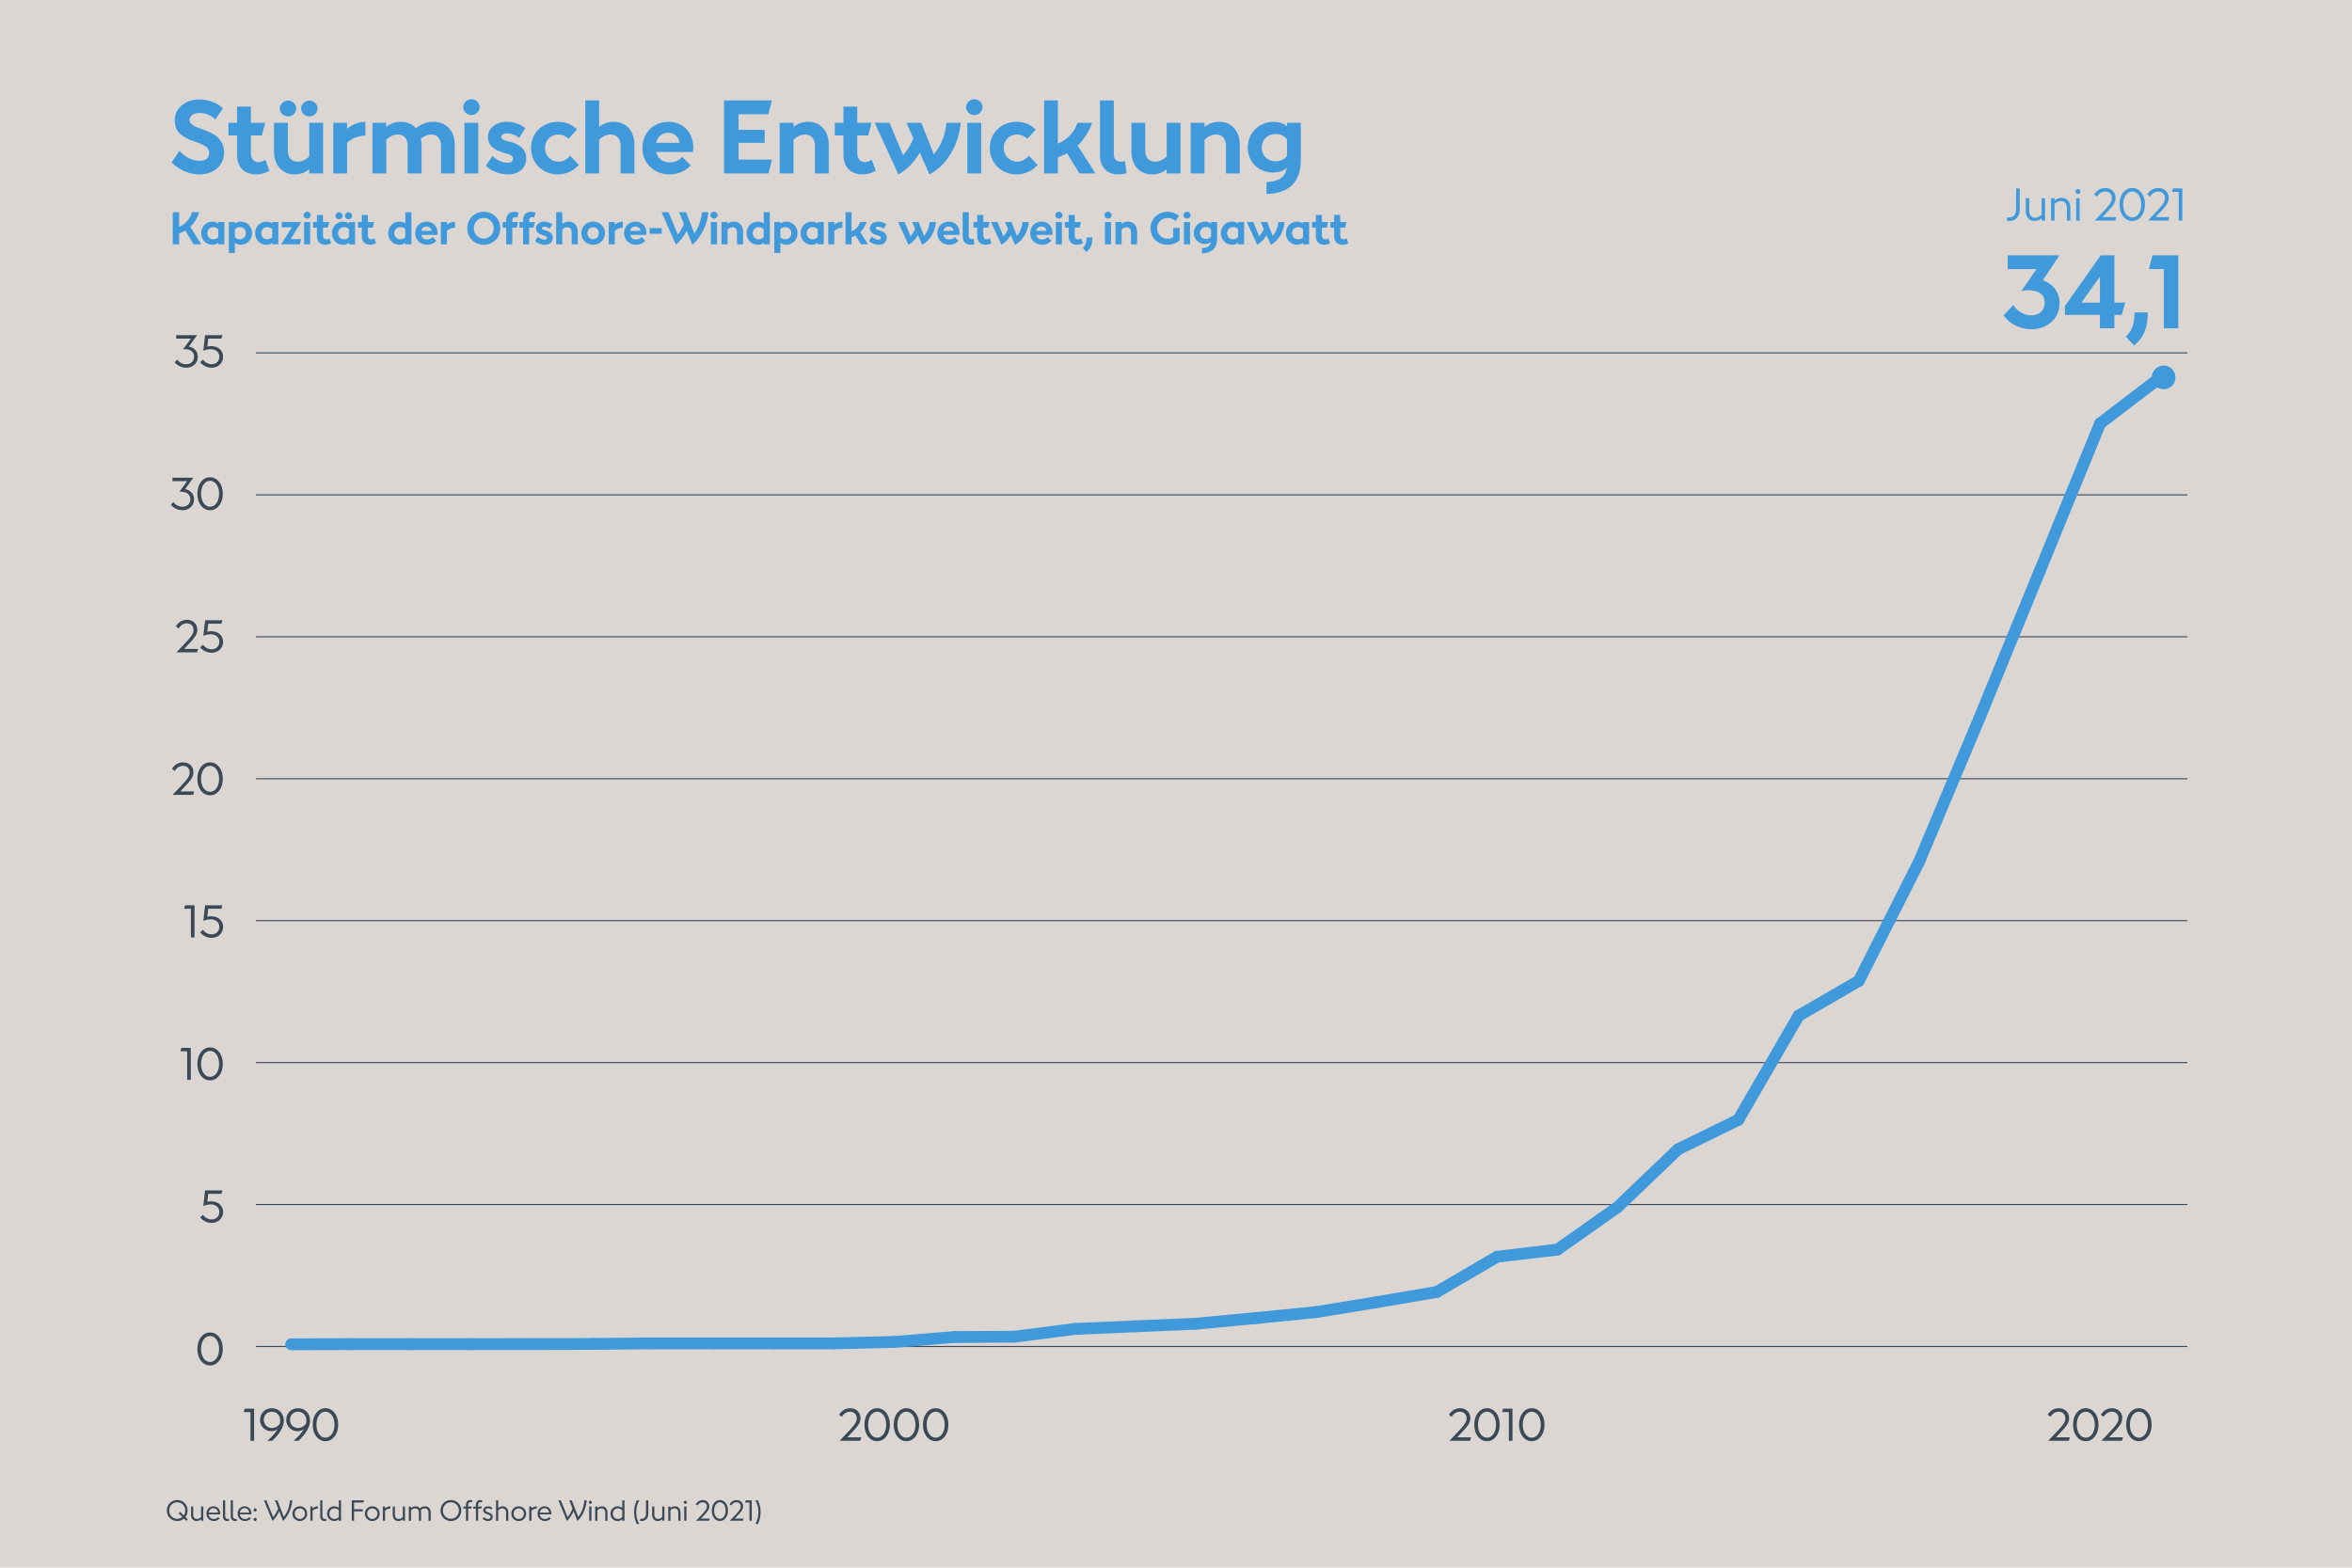 <?xml version="1.0" encoding="utf-8"?>
<!-- Generator: Adobe Illustrator 16.0.4, SVG Export Plug-In . SVG Version: 6.00 Build 0)  -->
<!DOCTYPE svg PUBLIC "-//W3C//DTD SVG 1.1//EN" "http://www.w3.org/Graphics/SVG/1.1/DTD/svg11.dtd">
<svg version="1.1" xmlns="http://www.w3.org/2000/svg" xmlns:xlink="http://www.w3.org/1999/xlink" x="0px" y="0px" width="1140px"
	 height="760px" viewBox="0 0 1140 760" enable-background="new 0 0 1140 760" xml:space="preserve">
<g id="Hilfslinien">
</g>
<g id="Fond">
	<rect fill="#DBD6D2" width="1140" height="760"/>
</g>
<g id="Ebene_1">
	<g>
		<rect x="80.216" y="727.343" fill="none" width="950.616" height="13.16"/>
		<path fill="#3B4956" d="M90.346,737.312l-1.156-1.115c-0.864,0.744-2.007,1.182-3.296,1.182c-2.857,0-5.023-2.205-5.023-5.09
			c0-2.871,2.166-5.076,5.023-5.076c2.871,0,5.037,2.205,5.037,5.076c0,1.209-0.385,2.299-1.037,3.164l1.143,1.115L90.346,737.312z
			 M88.392,735.412l-1.794-1.74l0.691-0.744l1.781,1.727c0.452-0.65,0.717-1.461,0.717-2.365c0-2.26-1.688-4-3.894-4
			c-2.193,0-3.88,1.727-3.88,4c0,2.287,1.688,4.014,3.88,4.014C86.85,736.303,87.714,735.971,88.392,735.412z"/>
		<path fill="#3B4956" d="M92.595,734.375v-4h1.063v3.988c0,1.209,0.705,2.02,1.808,2.02c0.851,0,1.515-0.426,2.007-0.957v-5.051
			h1.063v6.871h-1.063v-0.717c-0.611,0.559-1.356,0.85-2.207,0.85C93.671,737.379,92.595,736.184,92.595,734.375z"/>
		<path fill="#3B4956" d="M100.066,733.791c0-2.047,1.462-3.549,3.429-3.549c1.887,0,3.243,1.502,3.243,3.43
			c0,0.186-0.014,0.359-0.027,0.479h-5.568c0.133,1.303,1.143,2.26,2.472,2.26c0.97,0,1.648-0.387,2.14-0.945l0.678,0.691
			c-0.625,0.705-1.582,1.223-2.818,1.223C101.595,737.379,100.066,735.838,100.066,733.791z M105.662,733.299
			c-0.093-1.236-0.997-2.152-2.18-2.152c-1.25,0-2.167,0.916-2.326,2.152H105.662z"/>
		<path fill="#3B4956" d="M108.069,735.066v-7.721h1.063v7.629c0,0.916,0.412,1.408,1.183,1.408c0.186,0,0.385-0.039,0.585-0.094
			l0.172,0.932c-0.279,0.119-0.611,0.158-0.89,0.158C108.867,737.379,108.069,736.582,108.069,735.066z"/>
		<path fill="#3B4956" d="M111.845,735.066v-7.721h1.063v7.629c0,0.916,0.412,1.408,1.183,1.408c0.186,0,0.385-0.039,0.585-0.094
			l0.172,0.932c-0.279,0.119-0.611,0.158-0.89,0.158C112.643,737.379,111.845,736.582,111.845,735.066z"/>
		<path fill="#3B4956" d="M115.169,733.791c0-2.047,1.462-3.549,3.429-3.549c1.887,0,3.243,1.502,3.243,3.43
			c0,0.186-0.014,0.359-0.027,0.479h-5.568c0.133,1.303,1.143,2.26,2.472,2.26c0.97,0,1.648-0.387,2.14-0.945l0.678,0.691
			c-0.625,0.705-1.582,1.223-2.818,1.223C116.697,737.379,115.169,735.838,115.169,733.791z M120.764,733.299
			c-0.093-1.236-0.997-2.152-2.18-2.152c-1.25,0-2.167,0.916-2.326,2.152H120.764z"/>
		<path fill="#3B4956" d="M122.906,732.01c0-0.438,0.319-0.783,0.757-0.783s0.758,0.346,0.758,0.783
			c0,0.439-0.319,0.771-0.758,0.771S122.906,732.449,122.906,732.01z M122.906,736.609c0-0.439,0.319-0.785,0.757-0.785
			s0.758,0.346,0.758,0.785c0,0.438-0.319,0.77-0.758,0.77S122.906,737.047,122.906,736.609z"/>
		<path fill="#3B4956" d="M141.687,727.346c-0.319,4.318-2.339,7.986-4.492,10.033l-1.874-4.771
			c-0.731,1.715-1.954,3.576-3.256,4.771l-4.133-10.033h1.196l3.296,8.16c1.01-1.264,1.834-2.699,2.379-4.227l-1.542-3.934h1.196
			l3.11,8.053c1.568-2.006,2.711-4.678,2.99-8.053H141.687z"/>
		<path fill="#3B4956" d="M141.744,733.805c0-2.033,1.542-3.562,3.588-3.562c2.033,0,3.575,1.529,3.575,3.562
			c0,2.047-1.542,3.574-3.575,3.574C143.286,737.379,141.744,735.852,141.744,733.805z M147.818,733.805
			c0-1.463-1.077-2.564-2.485-2.564c-1.422,0-2.485,1.102-2.485,2.564c0,1.475,1.063,2.578,2.485,2.578
			C146.741,736.383,147.818,735.279,147.818,733.805z"/>
		<path fill="#3B4956" d="M154.08,731.318c-0.997,0.014-1.927,0.439-2.565,1.037v4.891h-1.077v-6.871h1.077v0.852
			c0.811-0.666,1.754-0.971,2.565-0.984V731.318z"/>
		<path fill="#3B4956" d="M155.21,735.066v-7.721h1.063v7.629c0,0.916,0.412,1.408,1.183,1.408c0.186,0,0.385-0.039,0.585-0.094
			l0.172,0.932c-0.279,0.119-0.611,0.158-0.89,0.158C156.008,737.379,155.21,736.582,155.21,735.066z"/>
		<path fill="#3B4956" d="M158.534,733.805c0-2.033,1.488-3.562,3.456-3.562c0.864,0,1.648,0.279,2.232,0.785v-3.682h1.077v9.9
			h-1.077v-0.703c-0.571,0.545-1.369,0.836-2.219,0.836C160.022,737.379,158.534,735.838,158.534,733.805z M164.222,735.412v-3.203
			c-0.438-0.598-1.276-0.969-2.14-0.969c-1.396,0-2.445,1.09-2.445,2.564c0,1.488,1.05,2.578,2.445,2.578
			C162.946,736.383,163.784,736.01,164.222,735.412z"/>
		<path fill="#3B4956" d="M171.615,728.408v3.256h4.213v1.037h-4.213v4.545h-1.117v-9.9h5.941l-0.319,1.062H171.615z"/>
		<path fill="#3B4956" d="M176.867,733.805c0-2.033,1.542-3.562,3.588-3.562c2.033,0,3.575,1.529,3.575,3.562
			c0,2.047-1.542,3.574-3.575,3.574C178.408,737.379,176.867,735.852,176.867,733.805z M182.94,733.805
			c0-1.463-1.077-2.564-2.485-2.564c-1.422,0-2.485,1.102-2.485,2.564c0,1.475,1.063,2.578,2.485,2.578
			C181.864,736.383,182.94,735.279,182.94,733.805z"/>
		<path fill="#3B4956" d="M189.202,731.318c-0.997,0.014-1.927,0.439-2.565,1.037v4.891h-1.077v-6.871h1.077v0.852
			c0.811-0.666,1.754-0.971,2.565-0.984V731.318z"/>
		<path fill="#3B4956" d="M190.359,734.375v-4h1.063v3.988c0,1.209,0.705,2.02,1.808,2.02c0.851,0,1.515-0.426,2.007-0.957v-5.051
			h1.063v6.871h-1.063v-0.717c-0.611,0.559-1.356,0.85-2.207,0.85C191.436,737.379,190.359,736.184,190.359,734.375z"/>
		<path fill="#3B4956" d="M208.769,733.246v4h-1.077v-3.986c0-1.209-0.718-2.02-1.821-2.02c-0.797,0-1.475,0.398-1.94,0.877
			c0.12,0.346,0.173,0.73,0.173,1.129v4h-1.063v-3.986c0-1.209-0.705-2.02-1.808-2.02c-0.851,0-1.515,0.424-2.007,0.955v5.051
			h-1.063v-6.871h1.063v0.719c0.611-0.559,1.355-0.852,2.206-0.852c0.891,0,1.622,0.373,2.1,1.023
			c0.665-0.65,1.501-1.023,2.512-1.023C207.652,730.242,208.769,731.439,208.769,733.246z"/>
		<path fill="#3B4956" d="M213.518,732.289c0-2.871,2.166-5.076,5.023-5.076c2.871,0,5.037,2.205,5.037,5.076
			c0,2.885-2.166,5.09-5.037,5.09C215.684,737.379,213.518,735.174,213.518,732.289z M222.436,732.289c0-2.26-1.688-4-3.894-4
			c-2.193,0-3.88,1.727-3.88,4c0,2.287,1.688,4.014,3.88,4.014C220.748,736.303,222.436,734.562,222.436,732.289z"/>
		<path fill="#3B4956" d="M226.931,730.375h1.794l-0.319,0.998h-1.476v5.873h-1.076v-5.873h-1.303v-0.998h1.303v-0.863
			c0-1.529,0.837-2.299,2.046-2.299c0.373,0,0.771,0.08,1.063,0.199l-0.266,0.891c-0.212-0.055-0.452-0.107-0.691-0.107
			c-0.731,0-1.077,0.479-1.077,1.355V730.375z"/>
		<path fill="#3B4956" d="M231.756,730.375h1.794l-0.319,0.998h-1.476v5.873h-1.076v-5.873h-1.303v-0.998h1.303v-0.863
			c0-1.529,0.837-2.299,2.046-2.299c0.372,0,0.771,0.08,1.063,0.199l-0.266,0.891c-0.213-0.055-0.452-0.107-0.691-0.107
			c-0.731,0-1.077,0.479-1.077,1.355V730.375z"/>
		<path fill="#3B4956" d="M233.938,736.236l0.625-0.771c0.545,0.611,1.289,0.957,2.007,0.957c0.771,0,1.196-0.451,1.196-1.035
			c0-0.732-0.665-0.998-1.436-1.236c-1.023-0.307-2.1-0.799-2.1-1.994c0-1.117,0.983-1.914,2.312-1.914
			c0.837,0,1.568,0.293,2.126,0.811l-0.545,0.771c-0.452-0.412-1.01-0.625-1.568-0.625c-0.758,0-1.263,0.373-1.263,0.93
			c0,0.666,0.691,0.865,1.422,1.078c1.369,0.412,2.113,1.035,2.113,2.139c0,1.197-0.837,2.033-2.246,2.033
			C235.532,737.379,234.589,736.928,233.938,736.236z"/>
		<path fill="#3B4956" d="M246.366,733.246v4h-1.063v-3.986c0-1.209-0.705-2.02-1.808-2.02c-0.851,0-1.515,0.424-2.007,0.955v5.051
			h-1.063v-9.9h1.063v3.748c0.611-0.559,1.355-0.852,2.206-0.852C245.289,730.242,246.366,731.439,246.366,733.246z"/>
		<path fill="#3B4956" d="M247.843,733.805c0-2.033,1.542-3.562,3.588-3.562c2.033,0,3.575,1.529,3.575,3.562
			c0,2.047-1.542,3.574-3.575,3.574C249.385,737.379,247.843,735.852,247.843,733.805z M253.917,733.805
			c0-1.463-1.077-2.564-2.485-2.564c-1.422,0-2.485,1.102-2.485,2.564c0,1.475,1.063,2.578,2.485,2.578
			C252.84,736.383,253.917,735.279,253.917,733.805z"/>
		<path fill="#3B4956" d="M260.179,731.318c-0.997,0.014-1.927,0.439-2.565,1.037v4.891h-1.077v-6.871h1.077v0.852
			c0.811-0.666,1.754-0.971,2.565-0.984V731.318z"/>
		<path fill="#3B4956" d="M260.552,733.791c0-2.047,1.462-3.549,3.429-3.549c1.887,0,3.243,1.502,3.243,3.43
			c0,0.186-0.014,0.359-0.027,0.479h-5.568c0.133,1.303,1.143,2.26,2.472,2.26c0.97,0,1.648-0.387,2.14-0.945l0.678,0.691
			c-0.625,0.705-1.582,1.223-2.818,1.223C262.08,737.379,260.552,735.838,260.552,733.791z M266.147,733.299
			c-0.093-1.236-0.997-2.152-2.18-2.152c-1.25,0-2.167,0.916-2.326,2.152H266.147z"/>
		<path fill="#3B4956" d="M284.384,727.346c-0.319,4.318-2.339,7.986-4.492,10.033l-1.874-4.771
			c-0.731,1.715-1.954,3.576-3.256,4.771l-4.133-10.033h1.196l3.296,8.16c1.01-1.264,1.834-2.699,2.379-4.227l-1.542-3.934h1.196
			l3.11,8.053c1.568-2.006,2.711-4.678,2.99-8.053H284.384z"/>
		<path fill="#3B4956" d="M285.372,728.303c0-0.398,0.358-0.744,0.757-0.744c0.425,0,0.771,0.346,0.771,0.744
			c0,0.424-0.346,0.758-0.771,0.758C285.73,729.061,285.372,728.727,285.372,728.303z M285.584,730.375h1.077v6.871h-1.077V730.375z
			"/>
		<path fill="#3B4956" d="M294.436,733.246v4h-1.063v-3.986c0-1.209-0.704-2.02-1.808-2.02c-0.851,0-1.515,0.424-2.007,0.955v5.051
			h-1.062v-6.871h1.062v0.719c0.611-0.559,1.356-0.852,2.207-0.852C293.359,730.242,294.436,731.439,294.436,733.246z"/>
		<path fill="#3B4956" d="M295.912,733.805c0-2.033,1.489-3.562,3.456-3.562c0.863,0,1.647,0.279,2.232,0.785v-3.682h1.077v9.9
			h-1.077v-0.703c-0.571,0.545-1.369,0.836-2.22,0.836C297.401,737.379,295.912,735.838,295.912,733.805z M301.601,735.412v-3.203
			c-0.438-0.598-1.275-0.969-2.14-0.969c-1.396,0-2.445,1.09-2.445,2.564c0,1.488,1.05,2.578,2.445,2.578
			C300.325,736.383,301.162,736.01,301.601,735.412z"/>
		<path fill="#3B4956" d="M307.332,733.047c0-1.873,0.386-3.734,1.315-5.701h1.196c-1.036,1.953-1.462,3.787-1.462,5.715
			c0,1.926,0.412,3.814,1.462,5.781h-1.196C307.718,736.809,307.332,734.92,307.332,733.047z"/>
		<path fill="#3B4956" d="M310.297,737.354v-1.064c0.186,0.014,0.318,0.014,0.398,0.014c1.422,0,2.419-0.584,2.419-2.592v-6.365
			h1.116v6.406c0,2.219-1.13,3.627-3.362,3.627C310.669,737.379,310.482,737.379,310.297,737.354z"/>
		<path fill="#3B4956" d="M316.093,734.375v-4h1.063v3.988c0,1.209,0.704,2.02,1.808,2.02c0.851,0,1.515-0.426,2.007-0.957v-5.051
			h1.063v6.871h-1.063v-0.717c-0.611,0.559-1.355,0.85-2.206,0.85C317.17,737.379,316.093,736.184,316.093,734.375z"/>
		<path fill="#3B4956" d="M329.837,733.246v4h-1.063v-3.986c0-1.209-0.704-2.02-1.808-2.02c-0.851,0-1.515,0.424-2.007,0.955v5.051
			h-1.062v-6.871h1.062v0.719c0.611-0.559,1.356-0.852,2.207-0.852C328.761,730.242,329.837,731.439,329.837,733.246z"/>
		<path fill="#3B4956" d="M331.42,728.303c0-0.398,0.359-0.744,0.758-0.744c0.426,0,0.771,0.346,0.771,0.744
			c0,0.424-0.345,0.758-0.771,0.758C331.779,729.061,331.42,728.727,331.42,728.303z M331.633,730.375h1.076v6.871h-1.076V730.375z"
			/>
		<path fill="#3B4956" d="M344.021,736.184l-0.319,1.062h-6.353l2.3-2.418c2.352-2.459,2.977-3.322,2.977-4.506
			c0-1.195-0.811-2.033-2.047-2.033c-1.036,0-1.927,0.559-2.564,1.594l-0.838-0.689c0.877-1.303,2.007-1.98,3.442-1.98
			c1.834,0,3.163,1.248,3.163,3.029c0,1.449-0.691,2.432-3.03,4.852l-1.01,1.09H344.021z"/>
		<path fill="#3B4956" d="M344.994,732.289c0-2.977,1.675-5.076,3.921-5.076c2.259,0,3.934,2.1,3.934,5.076
			c0,2.965-1.675,5.09-3.934,5.09C346.669,737.379,344.994,735.254,344.994,732.289z M351.706,732.289c0-2.34-1.184-4-2.791-4
			c-1.596,0-2.778,1.66-2.778,4c0,2.354,1.183,4.014,2.778,4.014C350.522,736.303,351.706,734.643,351.706,732.289z"/>
		<path fill="#3B4956" d="M360.412,736.184l-0.319,1.062h-6.353l2.3-2.418c2.352-2.459,2.977-3.322,2.977-4.506
			c0-1.195-0.811-2.033-2.047-2.033c-1.036,0-1.927,0.559-2.564,1.594l-0.838-0.689c0.877-1.303,2.007-1.98,3.442-1.98
			c1.834,0,3.163,1.248,3.163,3.029c0,1.449-0.691,2.432-3.03,4.852l-1.01,1.09H360.412z"/>
		<path fill="#3B4956" d="M364.375,737.246h-1.116v-8.838h-2.101l0.319-1.062h2.897V737.246z"/>
		<path fill="#3B4956" d="M366.157,738.842c1.05-1.967,1.462-3.855,1.462-5.781c0-1.928-0.426-3.762-1.462-5.715h1.196
			c0.93,1.967,1.315,3.828,1.315,5.701s-0.386,3.762-1.315,5.795H366.157z"/>
	</g>
	<g>
		<rect x="82.486" y="48.705" fill="none" width="652.686" height="90.471"/>
		<path fill="#4099DA" d="M83.198,78.805l3.751-5.698c2.564,2.707,5.746,4.844,9.735,4.844c2.659,0,4.701-1.092,4.701-3.799
			c0-7.028-16.715-3.657-16.715-15.955c0-5.604,5.081-9.972,11.729-9.972c4.559,0,8.737,1.425,11.634,4.321l-3.657,5.413
			c-1.662-1.804-4.321-3.181-7.502-3.181c-2.944,0-4.986,1.187-4.986,3.419c0,5.603,16.715,3.229,16.715,15.908
			c0,5.698-4.653,10.446-11.918,10.446C91.888,84.551,86.997,82.557,83.198,78.805z"/>
		<path fill="#4099DA" d="M130.585,82.794c-2.422,1.282-4.274,1.757-6.363,1.757c-5.413,0-9.307-3.181-9.307-9.449v-9.45h-4.179
			v-6.125h4.179v-7.835h6.695v7.835h6.933l-1.615,6.125h-5.318v8.5c0,3.134,1.757,4.463,3.657,4.463c1.329,0,2.374-0.57,3.371-1.187
			L130.585,82.794z"/>
		<path fill="#4099DA" d="M132.813,73.487v-13.96h6.696v13.296c0,3.514,1.709,5.556,4.796,5.556c2.232,0,4.131-1.092,5.603-2.517
			V59.526h6.696v24.55h-6.696v-2.042c-2.137,1.709-4.368,2.517-7.17,2.517C136.85,84.551,132.813,80.135,132.813,73.487z
			 M135.615,52.593c0-1.994,1.805-3.846,3.989-3.846c2.185,0,3.989,1.852,3.989,3.846c0,2.042-1.804,3.846-3.989,3.846
			C137.42,56.439,135.615,54.635,135.615,52.593z M145.967,52.593c0-1.994,1.804-3.846,3.989-3.846c2.184,0,3.989,1.852,3.989,3.846
			c0,2.042-1.805,3.846-3.989,3.846C147.771,56.439,145.967,54.635,145.967,52.593z"/>
		<path fill="#4099DA" d="M177.114,65.699c-3.419,0.143-6.553,1.377-8.88,3.467v14.91h-6.695v-24.55h6.695v2.896
			c2.944-2.374,5.746-3.229,8.88-3.372V65.699z"/>
		<path fill="#4099DA" d="M220.417,70.115v13.961h-6.648V70.78c0-3.514-1.709-5.556-4.796-5.556c-1.995,0-3.704,0.902-4.986,1.994
			c0.19,0.902,0.333,1.899,0.333,2.896v13.961h-6.695V70.78c0-3.514-1.709-5.556-4.796-5.556c-2.232,0-4.131,1.092-5.604,2.517
			v16.335h-6.695v-24.55h6.695v2.042c2.137-1.71,4.369-2.517,7.17-2.517c2.992,0,5.461,1.14,7.265,3.134
			c2.327-1.947,4.796-3.134,8.643-3.134C216.239,59.051,220.417,63.468,220.417,70.115z"/>
		<path fill="#4099DA" d="M224.495,51.929c0-1.995,1.804-3.847,3.989-3.847c2.184,0,3.989,1.852,3.989,3.847
			c0,2.042-1.805,3.846-3.989,3.846C226.299,55.775,224.495,53.971,224.495,51.929z M225.112,59.526h6.695v24.55h-6.695V59.526z"/>
		<path fill="#4099DA" d="M235.462,80.325l3.229-4.701c2.279,2.184,5.034,3.276,7.36,3.276c1.709,0,2.612-0.855,2.612-1.995
			c0-1.424-1.282-1.947-4.321-2.801c-4.701-1.33-7.835-3.419-7.835-7.693s3.846-7.36,9.07-7.36c3.656,0,6.6,1.187,9.022,3.039
			l-2.896,4.701c-1.757-1.235-3.894-2.137-5.936-2.137c-1.662,0-2.801,0.665-2.801,1.757c0,1.235,1.234,1.615,4.226,2.327
			c5.128,1.282,7.883,3.989,7.883,7.93c0,4.796-3.514,7.882-8.88,7.882C241.92,84.551,238.027,82.794,235.462,80.325z"/>
		<path fill="#4099DA" d="M257.398,71.73c0-7.502,5.841-12.679,13.011-12.679c3.656,0,6.79,1.282,9.259,3.704l-4.083,4.559
			c-1.188-1.187-2.944-2.089-4.986-2.089c-3.751,0-6.458,2.802-6.458,6.505c0,3.799,2.944,6.648,6.553,6.648
			c2.327,0,4.416-1.282,5.603-2.896l4.274,4.463c-2.375,2.802-6.078,4.606-10.209,4.606C263.239,84.551,257.398,79.28,257.398,71.73
			z"/>
		<path fill="#4099DA" d="M307.491,70.115v13.961h-6.695V70.78c0-3.514-1.71-5.556-4.796-5.556c-2.232,0-4.131,1.092-5.604,2.517
			v16.335h-6.695V48.7h6.695v12.869c2.137-1.71,4.369-2.517,7.17-2.517C303.455,59.051,307.491,63.468,307.491,70.115z"/>
		<path fill="#4099DA" d="M311.381,71.777c0-7.55,5.461-12.726,12.727-12.726c7.123,0,11.919,5.414,11.919,12.489
			c0,0.902-0.095,1.662-0.19,2.137h-17.759c0.522,2.896,2.991,5.034,6.362,5.034c2.802,0,4.986-1.14,6.221-2.659l4.132,4.083
			c-2.327,2.659-5.937,4.416-10.305,4.416C316.984,84.551,311.381,79.09,311.381,71.777z M329.426,69.213
			c-0.285-2.802-2.564-4.844-5.556-4.844c-3.134,0-5.271,2.042-5.793,4.844H329.426z"/>
		<path fill="#4099DA" d="M357.958,77.381h16.192l-1.662,6.695H350.93V48.7h23.221l-1.757,6.695h-14.436v7.55h12.679v6.315h-12.679
			V77.381z"/>
		<path fill="#4099DA" d="M401.688,70.115v13.961h-6.696V70.78c0-3.514-1.709-5.556-4.796-5.556c-2.231,0-4.131,1.092-5.603,2.517
			v16.335h-6.695v-24.55h6.695v2.042c2.137-1.71,4.368-2.517,7.17-2.517C397.652,59.051,401.688,63.468,401.688,70.115z"/>
		<path fill="#4099DA" d="M424.477,82.794c-2.422,1.282-4.273,1.757-6.363,1.757c-5.413,0-9.307-3.181-9.307-9.449v-9.45h-4.179
			v-6.125h4.179v-7.835h6.695v7.835h6.933l-1.614,6.125h-5.318v8.5c0,3.134,1.757,4.463,3.656,4.463c1.33,0,2.375-0.57,3.372-1.187
			L424.477,82.794z"/>
		<path fill="#4099DA" d="M465.691,59.526c-1.092,10.731-6.695,20.561-15.195,25.024l-4.701-10.542
			c-2.611,4.511-6.268,8.262-10.352,10.542l-11.491-25.024h7.17l6.601,15.718c2.279-2.612,3.846-5.271,4.986-8.168l-3.324-7.55h7.17
			l6.078,15.29c3.656-4.369,5.509-9.402,6.126-15.29H465.691z"/>
		<path fill="#4099DA" d="M468.25,51.929c0-1.995,1.805-3.847,3.989-3.847s3.988,1.852,3.988,3.847c0,2.042-1.804,3.846-3.988,3.846
			S468.25,53.971,468.25,51.929z M468.867,59.526h6.696v24.55h-6.696V59.526z"/>
		<path fill="#4099DA" d="M479.74,71.73c0-7.502,5.84-12.679,13.011-12.679c3.656,0,6.79,1.282,9.26,3.704l-4.084,4.559
			c-1.188-1.187-2.944-2.089-4.986-2.089c-3.751,0-6.458,2.802-6.458,6.505c0,3.799,2.944,6.648,6.553,6.648
			c2.327,0,4.417-1.282,5.604-2.896l4.273,4.463c-2.374,2.802-6.078,4.606-10.209,4.606C485.58,84.551,479.74,79.28,479.74,71.73z"
			/>
		<path fill="#4099DA" d="M530.973,84.076h-7.788l-6.03-9.782c-1.52,0.855-2.85,1.425-4.416,1.947v7.835h-6.648V48.7h6.648v20.988
			c1.662-0.712,3.182-1.662,4.511-2.754c2.279-1.899,3.989-4.511,5.081-7.408h7.027c-1.566,4.369-4.32,8.595-7.027,11.064
			L530.973,84.076z"/>
		<path fill="#4099DA" d="M533.152,75.339V48.7h6.695v25.832c0,2.469,1.093,3.846,3.467,3.846c0.665,0,1.282-0.19,1.947-0.333
			l0.807,5.841c-1.329,0.475-2.802,0.665-4.084,0.665C536.619,84.551,533.152,81.084,533.152,75.339z"/>
		<path fill="#4099DA" d="M548.395,73.487v-13.96h6.695v13.296c0,3.514,1.709,5.556,4.796,5.556c2.231,0,4.131-1.092,5.604-2.517
			V59.526h6.695v24.55h-6.695v-2.042c-2.137,1.709-4.369,2.517-7.171,2.517C552.431,84.551,548.395,80.135,548.395,73.487z"/>
		<path fill="#4099DA" d="M600.909,70.115v13.961h-6.696V70.78c0-3.514-1.709-5.556-4.796-5.556c-2.231,0-4.131,1.092-5.603,2.517
			v16.335h-6.695v-24.55h6.695v2.042c2.137-1.71,4.368-2.517,7.17-2.517C596.873,59.051,600.909,63.468,600.909,70.115z"/>
		<path fill="#4099DA" d="M613.868,88.302c5.556-0.237,9.165-2.232,9.829-6.98c-1.757,1.567-3.941,2.327-6.553,2.327
			c-7.17,0-12.346-5.128-12.346-12.062c0-7.028,5.365-12.536,12.488-12.536c2.611,0,4.748,0.76,6.506,2.232v-1.757h6.695v18.377
			c0,10.731-6.363,16.002-16.62,16.145V88.302z M623.793,75.529v-7.93c-0.998-1.472-3.039-2.659-5.604-2.659
			c-3.704,0-6.648,2.802-6.648,6.553c0,3.941,2.944,6.695,6.648,6.695C620.754,78.188,622.795,77.048,623.793,75.529z"/>
		<path fill="#4099DA" d="M89.839,111.788c-0.94,0.564-1.943,1.044-3.008,1.399v5.264h-3.092v-15.562h3.092v7.103
			c3.008-1.358,5.159-3.781,6.267-7.103h3.426c-0.856,2.883-2.34,5.285-4.282,7.103l5.327,8.46H93.85L89.839,111.788z"/>
		<path fill="#4099DA" d="M108.745,107.651v10.8h-2.945v-0.814c-0.731,0.731-1.754,1.023-2.82,1.023
			c-3.113,0-5.473-2.423-5.473-5.619c0-3.196,2.36-5.599,5.431-5.599c1.086,0,2.047,0.292,2.862,0.94v-0.731H108.745z
			 M105.799,114.963v-3.823c-0.564-0.668-1.441-1.044-2.402-1.044c-1.629,0-2.924,1.211-2.924,2.945
			c0,1.754,1.295,2.966,2.924,2.966C104.358,116.007,105.235,115.631,105.799,114.963z"/>
		<path fill="#4099DA" d="M122.178,113.041c0,3.196-2.381,5.619-5.494,5.619c-1.065,0-2.068-0.292-2.82-1.023v4.992h-2.945v-14.978
			h2.945v0.731c0.835-0.647,1.775-0.94,2.862-0.94C119.796,107.442,122.178,109.845,122.178,113.041z M119.19,113.041
			c0-1.734-1.295-2.945-2.904-2.945c-0.961,0-1.859,0.376-2.423,1.044v3.823c0.564,0.668,1.462,1.044,2.423,1.044
			C117.896,116.007,119.19,114.795,119.19,113.041z"/>
		<path fill="#4099DA" d="M134.9,107.651v10.8h-2.945v-0.814c-0.731,0.731-1.754,1.023-2.82,1.023c-3.113,0-5.473-2.423-5.473-5.619
			c0-3.196,2.36-5.599,5.431-5.599c1.086,0,2.047,0.292,2.862,0.94v-0.731H134.9z M131.955,114.963v-3.823
			c-0.564-0.668-1.441-1.044-2.402-1.044c-1.629,0-2.924,1.211-2.924,2.945c0,1.754,1.295,2.966,2.924,2.966
			C130.513,116.007,131.391,115.631,131.955,114.963z"/>
		<path fill="#4099DA" d="M140.896,115.903h5.097l-0.71,2.548h-9.024l5.202-8.251h-4.888v-2.548h9.463L140.896,115.903z"/>
		<path fill="#4099DA" d="M147.122,104.309c0-0.877,0.794-1.692,1.755-1.692s1.755,0.814,1.755,1.692
			c0,0.898-0.794,1.692-1.755,1.692S147.122,105.208,147.122,104.309z M147.394,107.651h2.945v10.8h-2.945V107.651z"/>
		<path fill="#4099DA" d="M160.491,117.887c-1.065,0.564-1.88,0.773-2.799,0.773c-2.381,0-4.094-1.4-4.094-4.157v-4.157h-1.838
			v-2.695h1.838v-3.447h2.945v3.447h3.05l-0.71,2.695h-2.34v3.739c0,1.378,0.773,1.963,1.609,1.963c0.584,0,1.044-0.25,1.483-0.522
			L160.491,117.887z"/>
		<path fill="#4099DA" d="M172.106,107.651v10.8h-2.945v-0.814c-0.731,0.731-1.754,1.023-2.82,1.023
			c-3.113,0-5.473-2.423-5.473-5.619c0-3.196,2.36-5.599,5.431-5.599c1.086,0,2.047,0.292,2.862,0.94v-0.731H172.106z
			 M162.602,104.602c0-0.877,0.794-1.692,1.755-1.692s1.754,0.814,1.754,1.692c0,0.898-0.793,1.692-1.754,1.692
			S162.602,105.5,162.602,104.602z M169.161,114.963v-3.823c-0.564-0.668-1.441-1.044-2.402-1.044c-1.629,0-2.924,1.211-2.924,2.945
			c0,1.754,1.295,2.966,2.924,2.966C167.719,116.007,168.597,115.631,169.161,114.963z M167.155,104.602
			c0-0.877,0.794-1.692,1.755-1.692s1.755,0.814,1.755,1.692c0,0.898-0.794,1.692-1.755,1.692S167.155,105.5,167.155,104.602z"/>
		<path fill="#4099DA" d="M182.259,117.887c-1.065,0.564-1.88,0.773-2.799,0.773c-2.381,0-4.094-1.4-4.094-4.157v-4.157h-1.838
			v-2.695h1.838v-3.447h2.945v3.447h3.05l-0.71,2.695h-2.34v3.739c0,1.378,0.773,1.963,1.609,1.963c0.584,0,1.044-0.25,1.483-0.522
			L182.259,117.887z"/>
		<path fill="#4099DA" d="M188.15,113.041c0-3.196,2.36-5.599,5.431-5.599c1.086,0,2.047,0.292,2.862,0.94v-5.494h2.945v15.562
			h-2.945v-0.814c-0.731,0.731-1.754,1.023-2.82,1.023C190.511,118.66,188.15,116.237,188.15,113.041z M196.443,114.963v-3.823
			c-0.564-0.668-1.441-1.044-2.402-1.044c-1.629,0-2.924,1.211-2.924,2.945c0,1.754,1.295,2.966,2.924,2.966
			C195.002,116.007,195.879,115.631,196.443,114.963z"/>
		<path fill="#4099DA" d="M201.228,113.041c0-3.322,2.402-5.599,5.598-5.599c3.134,0,5.244,2.381,5.244,5.494
			c0,0.397-0.042,0.731-0.084,0.94h-7.812c0.23,1.274,1.316,2.214,2.799,2.214c1.232,0,2.193-0.501,2.736-1.17l1.817,1.796
			c-1.023,1.17-2.611,1.943-4.533,1.943C203.693,118.66,201.228,116.258,201.228,113.041z M209.166,111.913
			c-0.125-1.232-1.128-2.13-2.444-2.13c-1.379,0-2.319,0.898-2.549,2.13H209.166z"/>
		<path fill="#4099DA" d="M220.53,110.367c-1.504,0.062-2.883,0.605-3.906,1.525v6.559h-2.945v-10.8h2.945v1.274
			c1.295-1.044,2.527-1.42,3.906-1.483V110.367z"/>
		<path fill="#4099DA" d="M226.484,110.66c0-4.533,3.447-7.98,8-7.98c4.554,0,8.001,3.447,8.001,7.98c0,4.554-3.447,8-8.001,8
			C229.931,118.66,226.484,115.213,226.484,110.66z M239.31,110.66c0-2.82-2.11-5.014-4.826-5.014c-2.715,0-4.825,2.193-4.825,5.014
			c0,2.841,2.11,5.034,4.825,5.034C237.2,115.694,239.31,113.5,239.31,110.66z"/>
		<path fill="#4099DA" d="M248.314,107.651h2.82l-0.71,2.695h-2.11v8.105h-2.945v-8.105h-1.755v-2.695h1.755v-0.919
			c0-2.569,1.483-4.053,3.781-4.053c0.856,0,1.629,0.188,2.277,0.418l-0.689,2.402c-0.271-0.104-0.647-0.209-1.086-0.209
			c-0.94,0-1.337,0.605-1.337,1.65V107.651z"/>
		<path fill="#4099DA" d="M256.482,107.651h2.82l-0.71,2.695h-2.11v8.105h-2.945v-8.105h-1.755v-2.695h1.755v-0.919
			c0-2.569,1.483-4.053,3.781-4.053c0.856,0,1.629,0.188,2.277,0.418l-0.689,2.402c-0.271-0.104-0.647-0.209-1.086-0.209
			c-0.94,0-1.337,0.605-1.337,1.65V107.651z"/>
		<path fill="#4099DA" d="M259.324,116.801l1.42-2.068c1.002,0.961,2.214,1.441,3.238,1.441c0.752,0,1.149-0.376,1.149-0.877
			c0-0.626-0.564-0.856-1.901-1.232c-2.068-0.585-3.447-1.504-3.447-3.384c0-1.88,1.692-3.238,3.99-3.238
			c1.608,0,2.904,0.522,3.969,1.337l-1.274,2.068c-0.773-0.543-1.713-0.94-2.611-0.94c-0.731,0-1.232,0.292-1.232,0.773
			c0,0.543,0.543,0.71,1.859,1.024c2.256,0.564,3.468,1.754,3.468,3.488c0,2.11-1.546,3.468-3.906,3.468
			C262.165,118.66,260.452,117.887,259.324,116.801z"/>
		<path fill="#4099DA" d="M280.046,112.31v6.142h-2.945v-5.849c0-1.546-0.752-2.444-2.11-2.444c-0.982,0-1.817,0.48-2.465,1.107
			v7.186h-2.945v-15.562h2.945v5.661c0.94-0.752,1.922-1.107,3.154-1.107C278.271,107.442,280.046,109.385,280.046,112.31z"/>
		<path fill="#4099DA" d="M281.76,113.041c0-3.196,2.465-5.599,5.745-5.599c3.259,0,5.724,2.402,5.724,5.599
			c0,3.196-2.465,5.619-5.724,5.619C284.225,118.66,281.76,116.237,281.76,113.041z M290.241,113.041
			c0-1.671-1.17-2.883-2.736-2.883c-1.587,0-2.778,1.211-2.778,2.883c0,1.692,1.191,2.903,2.778,2.903
			C289.071,115.944,290.241,114.733,290.241,113.041z"/>
		<path fill="#4099DA" d="M301.897,110.367c-1.504,0.062-2.882,0.605-3.906,1.525v6.559h-2.945v-10.8h2.945v1.274
			c1.296-1.044,2.528-1.42,3.906-1.483V110.367z"/>
		<path fill="#4099DA" d="M302.505,113.041c0-3.322,2.402-5.599,5.599-5.599c3.133,0,5.243,2.381,5.243,5.494
			c0,0.397-0.042,0.731-0.084,0.94h-7.812c0.229,1.274,1.316,2.214,2.799,2.214c1.233,0,2.194-0.501,2.737-1.17l1.817,1.796
			c-1.024,1.17-2.611,1.943-4.533,1.943C304.97,118.66,302.505,116.258,302.505,113.041z M310.443,111.913
			c-0.126-1.232-1.129-2.13-2.444-2.13c-1.379,0-2.319,0.898-2.549,2.13H310.443z"/>
		<path fill="#4099DA" d="M314.851,110.576h5.85v2.758h-5.85V110.576z"/>
		<path fill="#4099DA" d="M343.344,102.889c-0.543,6.727-4.053,12.555-7.771,15.771l-2.716-6.664
			c-1.295,2.465-3.217,4.951-5.243,6.664l-6.956-15.771h3.363l4.532,10.8c1.212-1.546,2.215-3.217,2.946-5.055l-2.34-5.745h3.363
			l4.052,10.277c2.006-2.736,3.218-6.35,3.656-10.277H343.344z"/>
		<path fill="#4099DA" d="M344.306,104.309c0-0.877,0.794-1.692,1.755-1.692s1.755,0.814,1.755,1.692
			c0,0.898-0.794,1.692-1.755,1.692S344.306,105.208,344.306,104.309z M344.577,107.651h2.945v10.8h-2.945V107.651z"/>
		<path fill="#4099DA" d="M360.161,112.31v6.142h-2.945v-5.849c0-1.546-0.752-2.444-2.11-2.444c-0.981,0-1.816,0.48-2.465,1.107
			v7.186h-2.945v-10.8h2.945v0.898c0.94-0.752,1.922-1.107,3.154-1.107C358.386,107.442,360.161,109.385,360.161,112.31z"/>
		<path fill="#4099DA" d="M361.875,113.041c0-3.196,2.36-5.599,5.432-5.599c1.086,0,2.047,0.292,2.861,0.94v-5.494h2.945v15.562
			h-2.945v-0.814c-0.731,0.731-1.755,1.023-2.82,1.023C364.235,118.66,361.875,116.237,361.875,113.041z M370.168,114.963v-3.823
			c-0.563-0.668-1.441-1.044-2.402-1.044c-1.629,0-2.924,1.211-2.924,2.945c0,1.754,1.295,2.966,2.924,2.966
			C368.727,116.007,369.604,115.631,370.168,114.963z"/>
		<path fill="#4099DA" d="M386.546,113.041c0,3.196-2.382,5.619-5.494,5.619c-1.065,0-2.068-0.292-2.82-1.023v4.992h-2.945v-14.978
			h2.945v0.731c0.836-0.647,1.776-0.94,2.862-0.94C384.164,107.442,386.546,109.845,386.546,113.041z M383.559,113.041
			c0-1.734-1.295-2.945-2.903-2.945c-0.961,0-1.859,0.376-2.424,1.044v3.823c0.564,0.668,1.463,1.044,2.424,1.044
			C382.264,116.007,383.559,114.795,383.559,113.041z"/>
		<path fill="#4099DA" d="M399.268,107.651v10.8h-2.945v-0.814c-0.731,0.731-1.755,1.023-2.82,1.023
			c-3.112,0-5.473-2.423-5.473-5.619c0-3.196,2.36-5.599,5.432-5.599c1.086,0,2.047,0.292,2.861,0.94v-0.731H399.268z
			 M396.322,114.963v-3.823c-0.563-0.668-1.441-1.044-2.402-1.044c-1.629,0-2.924,1.211-2.924,2.945
			c0,1.754,1.295,2.966,2.924,2.966C394.881,116.007,395.759,115.631,396.322,114.963z"/>
		<path fill="#4099DA" d="M408.292,110.367c-1.504,0.062-2.882,0.605-3.906,1.525v6.559h-2.945v-10.8h2.945v1.274
			c1.296-1.044,2.528-1.42,3.906-1.483V110.367z"/>
		<path fill="#4099DA" d="M420.764,118.451h-3.426l-2.652-4.303c-0.669,0.376-1.254,0.626-1.943,0.856v3.447h-2.924v-15.562h2.924
			v9.233c0.731-0.313,1.4-0.731,1.984-1.211c1.003-0.835,1.755-1.984,2.235-3.259h3.092c-0.689,1.922-1.9,3.781-3.092,4.867
			L420.764,118.451z"/>
		<path fill="#4099DA" d="M421.162,116.801l1.42-2.068c1.003,0.961,2.215,1.441,3.238,1.441c0.752,0,1.148-0.376,1.148-0.877
			c0-0.626-0.563-0.856-1.9-1.232c-2.068-0.585-3.447-1.504-3.447-3.384c0-1.88,1.692-3.238,3.99-3.238
			c1.608,0,2.903,0.522,3.969,1.337l-1.274,2.068c-0.772-0.543-1.713-0.94-2.61-0.94c-0.731,0-1.233,0.292-1.233,0.773
			c0,0.543,0.544,0.71,1.859,1.024c2.256,0.564,3.468,1.754,3.468,3.488c0,2.11-1.546,3.468-3.906,3.468
			C424.003,118.66,422.29,117.887,421.162,116.801z"/>
		<path fill="#4099DA" d="M453.667,107.651c-0.48,4.721-2.945,9.045-6.685,11.009l-2.068-4.638
			c-1.148,1.985-2.757,3.635-4.554,4.638l-5.055-11.009h3.153l2.904,6.915c1.003-1.149,1.691-2.319,2.193-3.593l-1.463-3.321h3.154
			l2.674,6.727c1.609-1.922,2.424-4.136,2.695-6.727H453.667z"/>
		<path fill="#4099DA" d="M454.295,113.041c0-3.322,2.402-5.599,5.599-5.599c3.133,0,5.243,2.381,5.243,5.494
			c0,0.397-0.042,0.731-0.084,0.94h-7.812c0.229,1.274,1.316,2.214,2.799,2.214c1.233,0,2.193-0.501,2.737-1.17l1.817,1.796
			c-1.023,1.17-2.611,1.943-4.533,1.943C456.76,118.66,454.295,116.258,454.295,113.041z M462.232,111.913
			c-0.125-1.232-1.128-2.13-2.443-2.13c-1.379,0-2.319,0.898-2.549,2.13H462.232z"/>
		<path fill="#4099DA" d="M466.6,114.607v-11.719h2.945v11.364c0,1.086,0.48,1.692,1.524,1.692c0.293,0,0.564-0.083,0.856-0.146
			l0.355,2.569c-0.585,0.209-1.232,0.292-1.797,0.292C468.124,118.66,466.6,117.135,466.6,114.607z"/>
		<path fill="#4099DA" d="M480.554,117.887c-1.065,0.564-1.881,0.773-2.8,0.773c-2.381,0-4.094-1.4-4.094-4.157v-4.157h-1.839
			v-2.695h1.839v-3.447h2.945v3.447h3.05l-0.711,2.695h-2.339v3.739c0,1.378,0.772,1.963,1.608,1.963
			c0.585,0,1.044-0.25,1.483-0.522L480.554,117.887z"/>
		<path fill="#4099DA" d="M498.687,107.651c-0.48,4.721-2.945,9.045-6.685,11.009l-2.068-4.638
			c-1.148,1.985-2.757,3.635-4.554,4.638l-5.055-11.009h3.153l2.904,6.915c1.003-1.149,1.691-2.319,2.193-3.593l-1.463-3.321h3.154
			l2.674,6.727c1.609-1.922,2.424-4.136,2.695-6.727H498.687z"/>
		<path fill="#4099DA" d="M499.314,113.041c0-3.322,2.402-5.599,5.599-5.599c3.133,0,5.243,2.381,5.243,5.494
			c0,0.397-0.042,0.731-0.084,0.94h-7.812c0.229,1.274,1.316,2.214,2.799,2.214c1.233,0,2.193-0.501,2.737-1.17l1.817,1.796
			c-1.023,1.17-2.611,1.943-4.533,1.943C501.779,118.66,499.314,116.258,499.314,113.041z M507.252,111.913
			c-0.125-1.232-1.128-2.13-2.443-2.13c-1.379,0-2.319,0.898-2.549,2.13H507.252z"/>
		<path fill="#4099DA" d="M511.492,104.309c0-0.877,0.794-1.692,1.755-1.692s1.755,0.814,1.755,1.692
			c0,0.898-0.794,1.692-1.755,1.692S511.492,105.208,511.492,104.309z M511.764,107.651h2.945v10.8h-2.945V107.651z"/>
		<path fill="#4099DA" d="M524.863,117.887c-1.065,0.564-1.881,0.773-2.8,0.773c-2.381,0-4.094-1.4-4.094-4.157v-4.157h-1.839
			v-2.695h1.839v-3.447h2.945v3.447h3.05l-0.711,2.695h-2.339v3.739c0,1.378,0.772,1.963,1.608,1.963
			c0.585,0,1.044-0.25,1.483-0.522L524.863,117.887z"/>
		<path fill="#4099DA" d="M524.801,120.248c1.379-1.337,1.797-2.507,1.859-5.16h2.841c-0.042,3.635-1.044,5.494-2.925,7.04
			L524.801,120.248z"/>
		<path fill="#4099DA" d="M535.287,104.309c0-0.877,0.794-1.692,1.755-1.692s1.755,0.814,1.755,1.692
			c0,0.898-0.794,1.692-1.755,1.692S535.287,105.208,535.287,104.309z M535.559,107.651h2.945v10.8h-2.945V107.651z"/>
		<path fill="#4099DA" d="M551.143,112.31v6.142h-2.945v-5.849c0-1.546-0.752-2.444-2.11-2.444c-0.981,0-1.817,0.48-2.465,1.107
			v7.186h-2.945v-10.8h2.945v0.898c0.94-0.752,1.922-1.107,3.154-1.107C549.367,107.442,551.143,109.385,551.143,112.31z"/>
		<path fill="#4099DA" d="M571.762,110.513v6.058c-1.441,1.274-3.572,2.089-5.933,2.089c-4.741,0-8.188-3.426-8.188-8
			c0-4.533,3.593-7.98,8.146-7.98c2.34,0,4.22,0.71,5.703,2.047l-1.797,2.444c-1.044-0.898-2.047-1.525-3.738-1.525
			c-2.82,0-5.14,2.193-5.14,5.014c0,3.07,2.486,5.097,5.16,5.097c0.898,0,1.817-0.25,2.674-0.731v-4.512H571.762z"/>
		<path fill="#4099DA" d="M573.58,104.309c0-0.877,0.794-1.692,1.755-1.692s1.755,0.814,1.755,1.692
			c0,0.898-0.794,1.692-1.755,1.692S573.58,105.208,573.58,104.309z M573.852,107.651h2.945v10.8h-2.945V107.651z"/>
		<path fill="#4099DA" d="M582.626,120.311c2.443-0.104,4.031-0.982,4.324-3.071c-0.773,0.689-1.734,1.023-2.883,1.023
			c-3.154,0-5.432-2.256-5.432-5.306c0-3.092,2.36-5.515,5.494-5.515c1.148,0,2.089,0.334,2.861,0.982v-0.773h2.945v8.084
			c0,4.721-2.799,7.04-7.311,7.103V120.311z M586.991,114.691v-3.488c-0.438-0.647-1.337-1.17-2.465-1.17
			c-1.629,0-2.924,1.232-2.924,2.883c0,1.734,1.295,2.945,2.924,2.945C585.654,115.861,586.553,115.359,586.991,114.691z"/>
		<path fill="#4099DA" d="M603.015,107.651v10.8h-2.945v-0.814c-0.731,0.731-1.755,1.023-2.82,1.023
			c-3.112,0-5.473-2.423-5.473-5.619c0-3.196,2.36-5.599,5.432-5.599c1.086,0,2.047,0.292,2.861,0.94v-0.731H603.015z
			 M600.069,114.963v-3.823c-0.563-0.668-1.441-1.044-2.402-1.044c-1.629,0-2.924,1.211-2.924,2.945
			c0,1.754,1.295,2.966,2.924,2.966C598.628,116.007,599.506,115.631,600.069,114.963z"/>
		<path fill="#4099DA" d="M622.651,107.651c-0.48,4.721-2.945,9.045-6.685,11.009l-2.068-4.638
			c-1.148,1.985-2.757,3.635-4.554,4.638l-5.055-11.009h3.153l2.904,6.915c1.003-1.149,1.691-2.319,2.193-3.593l-1.463-3.321h3.154
			l2.674,6.727c1.609-1.922,2.424-4.136,2.695-6.727H622.651z"/>
		<path fill="#4099DA" d="M634.518,107.651v10.8h-2.945v-0.814c-0.731,0.731-1.755,1.023-2.82,1.023
			c-3.112,0-5.473-2.423-5.473-5.619c0-3.196,2.36-5.599,5.432-5.599c1.086,0,2.047,0.292,2.861,0.94v-0.731H634.518z
			 M631.572,114.963v-3.823c-0.563-0.668-1.441-1.044-2.402-1.044c-1.629,0-2.924,1.211-2.924,2.945
			c0,1.754,1.295,2.966,2.924,2.966C630.131,116.007,631.009,115.631,631.572,114.963z"/>
		<path fill="#4099DA" d="M644.671,117.887c-1.065,0.564-1.881,0.773-2.8,0.773c-2.381,0-4.094-1.4-4.094-4.157v-4.157h-1.839
			v-2.695h1.839v-3.447h2.945v3.447h3.05l-0.711,2.695h-2.339v3.739c0,1.378,0.772,1.963,1.608,1.963
			c0.585,0,1.044-0.25,1.483-0.522L644.671,117.887z"/>
		<path fill="#4099DA" d="M653.55,117.887c-1.065,0.564-1.881,0.773-2.8,0.773c-2.381,0-4.094-1.4-4.094-4.157v-4.157h-1.839v-2.695
			h1.839v-3.447h2.945v3.447h3.05l-0.711,2.695h-2.339v3.739c0,1.378,0.772,1.963,1.608,1.963c0.585,0,1.044-0.25,1.483-0.522
			L653.55,117.887z"/>
	</g>
	<g>
		<g>
			<path fill="#4099DA" d="M972.783,107.081v-1.671c0.293,0.021,0.5,0.021,0.627,0.021c2.234,0,3.801-0.919,3.801-4.074V91.351
				h1.756v10.069c0,3.488-1.775,5.703-5.285,5.703C973.367,107.123,973.076,107.123,972.783,107.081z"/>
			<path fill="#4099DA" d="M981.891,102.401v-6.288h1.672v6.267c0,1.901,1.107,3.175,2.84,3.175c1.338,0,2.383-0.668,3.154-1.504
				v-7.938h1.672v10.8h-1.672v-1.128c-0.961,0.877-2.131,1.337-3.467,1.337C983.582,107.123,981.891,105.243,981.891,102.401z"/>
			<path fill="#4099DA" d="M1003.49,100.626v6.288h-1.67v-6.267c0-1.901-1.107-3.175-2.842-3.175c-1.336,0-2.381,0.668-3.154,1.504
				v7.938h-1.672v-10.8h1.672v1.128c0.961-0.877,2.131-1.337,3.467-1.337C1001.799,95.905,1003.49,97.785,1003.49,100.626z"/>
			<path fill="#4099DA" d="M1005.979,92.855c0-0.626,0.562-1.17,1.189-1.17c0.668,0,1.213,0.543,1.213,1.17
				c0,0.668-0.545,1.191-1.213,1.191C1006.541,94.046,1005.979,93.523,1005.979,92.855z M1006.312,96.114h1.691v10.8h-1.691V96.114z
				"/>
			<path fill="#4099DA" d="M1025.781,105.243l-0.502,1.671h-9.984l3.613-3.802c3.697-3.865,4.68-5.223,4.68-7.082
				c0-1.88-1.275-3.196-3.217-3.196c-1.631,0-3.029,0.877-4.033,2.507l-1.314-1.086c1.379-2.047,3.154-3.113,5.41-3.113
				c2.883,0,4.971,1.964,4.971,4.763c0,2.277-1.086,3.823-4.762,7.625l-1.588,1.713H1025.781z"/>
			<path fill="#4099DA" d="M1027.307,99.122c0-4.679,2.631-7.98,6.162-7.98c3.551,0,6.184,3.301,6.184,7.98c0,4.658-2.633,8-6.184,8
				C1029.938,107.123,1027.307,103.78,1027.307,99.122z M1037.855,99.122c0-3.677-1.859-6.288-4.387-6.288
				c-2.506,0-4.365,2.611-4.365,6.288c0,3.697,1.859,6.309,4.365,6.309C1035.996,105.431,1037.855,102.819,1037.855,99.122z"/>
			<path fill="#4099DA" d="M1051.539,105.243l-0.5,1.671h-9.986l3.613-3.802c3.699-3.865,4.68-5.223,4.68-7.082
				c0-1.88-1.273-3.196-3.217-3.196c-1.629,0-3.029,0.877-4.031,2.507l-1.316-1.086c1.379-2.047,3.154-3.113,5.41-3.113
				c2.883,0,4.973,1.964,4.973,4.763c0,2.277-1.086,3.823-4.764,7.625l-1.588,1.713H1051.539z"/>
			<path fill="#4099DA" d="M1057.766,106.914h-1.756V93.022h-3.301l0.502-1.671h4.555V106.914z"/>
			<path fill="#4099DA" d="M998.254,147.08c0,7.407-5.936,12.536-13.676,12.536c-5.508,0-10.588-2.612-13.484-6.743l4.748-4.986
				c1.898,2.992,5.129,4.986,8.643,4.986c3.703,0,6.553-2.137,6.553-6.125c0-3.751-2.564-6.031-7.883-6.031
				c-1.33,0-2.469,0.237-3.467,0.475l7.361-10.731h-13.914v-6.695h25.025l-8.025,12.156
				C995.215,137.63,998.254,141.761,998.254,147.08z"/>
			<path fill="#4099DA" d="M1017.814,152.683h-16.951v-4.321l17.332-24.597h6.648V146.7h5.27l-1.756,5.983h-3.514v6.458h-7.029
				V152.683z M1017.814,146.7v-12.584l-8.975,12.584H1017.814z"/>
			<path fill="#4099DA" d="M1030.346,163.224c3.135-3.039,4.084-5.698,4.227-11.729h6.459c-0.096,8.262-2.375,12.488-6.648,16.002
				L1030.346,163.224z"/>
			<path fill="#4099DA" d="M1055.797,159.141h-7.027v-28.681h-7.217l1.756-6.695h12.488V159.141z"/>
		</g>
	</g>
</g>
<g id="_x3C_Ebene_x3E_">
</g>
<g id="Beschriftungen_x5F_allgemein">
	<g>
		<g>
			<path fill="#3B4956" d="M95.876,172.993c0,3.175-2.507,5.264-5.62,5.264c-2.235,0-4.345-1.065-5.619-2.653l1.232-1.274
				c1.024,1.42,2.674,2.235,4.345,2.235c2.172,0,3.864-1.295,3.864-3.635c0-2.277-1.629-3.656-4.616-3.656
				c-0.23,0-0.522,0.021-0.731,0.062l3.781-5.181H85.41v-1.671h10.131l-3.99,5.536C94.309,168.522,95.876,170.507,95.876,172.993z"
				/>
			<path fill="#3B4956" d="M97.025,175.604l1.337-1.253c1.086,1.504,2.653,2.214,4.199,2.214c2.298,0,3.76-1.567,3.76-3.614
				c0-2.235-1.713-3.676-4.22-3.676c-1.17,0-2.256,0.271-3.551,0.71l0.856-7.499h8.397l-0.522,1.671h-6.351l-0.459,3.886
				c0.564-0.146,1.211-0.251,1.901-0.251c3.363,0,5.766,2.11,5.766,5.181c0,2.987-2.34,5.285-5.62,5.285
				C100.43,178.257,98.279,177.191,97.025,175.604z"/>
		</g>
	</g>
	<g>
		<g>
			<path fill="#3B4956" d="M94.059,242.093c0,3.175-2.507,5.264-5.62,5.264c-2.235,0-4.345-1.065-5.619-2.653l1.232-1.274
				c1.024,1.42,2.674,2.235,4.345,2.235c2.172,0,3.864-1.295,3.864-3.635c0-2.277-1.629-3.656-4.616-3.656
				c-0.23,0-0.522,0.021-0.731,0.062l3.781-5.181h-7.103v-1.671h10.131l-3.99,5.536C92.492,237.623,94.059,239.607,94.059,242.093z"
				/>
			<path fill="#3B4956" d="M95.646,239.356c0-4.679,2.632-7.98,6.163-7.98c3.551,0,6.183,3.301,6.183,7.98c0,4.658-2.632,8-6.183,8
				C98.279,247.357,95.646,244.015,95.646,239.356z M106.196,239.356c0-3.677-1.859-6.288-4.387-6.288
				c-2.507,0-4.366,2.611-4.366,6.288c0,3.697,1.859,6.309,4.366,6.309C104.336,245.665,106.196,243.054,106.196,239.356z"/>
		</g>
	</g>
	<g>
		<g>
			<path fill="#3B4956" d="M96.001,314.577l-0.501,1.671h-9.985l3.614-3.802c3.697-3.865,4.679-5.222,4.679-7.082
				c0-1.88-1.274-3.196-3.217-3.196c-1.629,0-3.029,0.877-4.032,2.507l-1.316-1.086c1.378-2.047,3.154-3.113,5.41-3.113
				c2.883,0,4.972,1.964,4.972,4.763c0,2.277-1.086,3.823-4.763,7.625l-1.588,1.713H96.001z"/>
			<path fill="#3B4956" d="M97.025,313.804l1.337-1.253c1.086,1.504,2.653,2.214,4.199,2.214c2.298,0,3.76-1.567,3.76-3.614
				c0-2.235-1.713-3.676-4.22-3.676c-1.17,0-2.256,0.271-3.551,0.71l0.856-7.499h8.397l-0.522,1.671h-6.351l-0.459,3.886
				c0.564-0.146,1.211-0.251,1.901-0.251c3.363,0,5.766,2.11,5.766,5.181c0,2.987-2.34,5.285-5.62,5.285
				C100.43,316.457,98.279,315.392,97.025,313.804z"/>
		</g>
	</g>
	<g>
		<g>
			<path fill="#3B4956" d="M94.121,383.677l-0.501,1.671h-9.985l3.614-3.802c3.697-3.865,4.679-5.222,4.679-7.082
				c0-1.88-1.274-3.196-3.217-3.196c-1.629,0-3.029,0.877-4.032,2.507l-1.316-1.086c1.378-2.047,3.154-3.113,5.41-3.113
				c2.883,0,4.972,1.964,4.972,4.763c0,2.277-1.086,3.823-4.763,7.625l-1.588,1.713H94.121z"/>
			<path fill="#3B4956" d="M95.646,377.557c0-4.679,2.632-7.98,6.163-7.98c3.551,0,6.183,3.301,6.183,7.98c0,4.658-2.632,8-6.183,8
				C98.279,385.557,95.646,382.215,95.646,377.557z M106.196,377.557c0-3.677-1.859-6.288-4.387-6.288
				c-2.507,0-4.366,2.611-4.366,6.288c0,3.697,1.859,6.309,4.366,6.309C104.336,383.865,106.196,381.254,106.196,377.557z"/>
		</g>
	</g>
	<g>
		<g>
			<path fill="#3B4956" d="M94.289,454.449h-1.755v-13.892h-3.3l0.501-1.671h4.554V454.449z"/>
			<path fill="#3B4956" d="M97.025,452.005l1.337-1.253c1.086,1.504,2.653,2.214,4.199,2.214c2.298,0,3.76-1.567,3.76-3.614
				c0-2.235-1.713-3.676-4.22-3.676c-1.17,0-2.256,0.271-3.551,0.71l0.856-7.499h8.397l-0.522,1.671h-6.351l-0.459,3.886
				c0.564-0.146,1.211-0.251,1.901-0.251c3.363,0,5.766,2.11,5.766,5.181c0,2.987-2.34,5.285-5.62,5.285
				C100.43,454.658,98.279,453.592,97.025,452.005z"/>
		</g>
	</g>
	<g>
		<g>
			<path fill="#3B4956" d="M92.471,523.549h-1.755v-13.892h-3.3l0.501-1.671h4.554V523.549z"/>
			<path fill="#3B4956" d="M95.646,515.757c0-4.679,2.632-7.98,6.163-7.98c3.551,0,6.183,3.301,6.183,7.98c0,4.658-2.632,8-6.183,8
				C98.279,523.758,95.646,520.416,95.646,515.757z M106.196,515.757c0-3.677-1.859-6.288-4.387-6.288
				c-2.507,0-4.366,2.611-4.366,6.288c0,3.697,1.859,6.309,4.366,6.309C104.336,522.066,106.196,519.455,106.196,515.757z"/>
		</g>
	</g>
	<g>
		<g>
			<path fill="#3B4956" d="M97.025,590.205l1.337-1.254c1.086,1.504,2.653,2.215,4.199,2.215c2.298,0,3.76-1.566,3.76-3.614
				c0-2.235-1.713-3.677-4.22-3.677c-1.17,0-2.256,0.271-3.551,0.711l0.856-7.5h8.397l-0.522,1.672h-6.351l-0.459,3.885
				c0.564-0.146,1.211-0.25,1.901-0.25c3.363,0,5.766,2.109,5.766,5.18c0,2.988-2.34,5.285-5.62,5.285
				C100.43,592.857,98.279,591.793,97.025,590.205z"/>
		</g>
	</g>
	<g>
		<g>
			<path fill="#3B4956" d="M95.646,653.957c0-4.678,2.632-7.979,6.163-7.979c3.551,0,6.183,3.301,6.183,7.979
				c0,4.658-2.632,8.002-6.183,8.002C98.279,661.959,95.646,658.615,95.646,653.957z M106.196,653.957
				c0-3.676-1.859-6.287-4.387-6.287c-2.507,0-4.366,2.611-4.366,6.287c0,3.697,1.859,6.309,4.366,6.309
				C104.336,660.266,106.196,657.654,106.196,653.957z"/>
		</g>
	</g>
	<g>
		<g>
			<path fill="#3B4956" d="M123.164,698.461h-1.755v-13.893h-3.3l0.501-1.67h4.554V698.461z"/>
			<path fill="#3B4956" d="M126.026,688.35c0-3.238,2.486-5.66,5.744-5.66c3.363,0,5.808,2.506,5.808,5.994
				c0,3.135-2.214,6.707-5.64,9.777h-2.34c2.193-1.881,3.844-3.719,4.972-5.641c-0.919,0.689-1.984,1.023-3.008,1.023
				C128.533,693.844,126.026,691.484,126.026,688.35z M127.844,688.371c0,2.172,1.671,3.906,3.864,3.906
				c1.629,0,2.966-0.752,3.885-2.027c0.125-0.521,0.209-1.023,0.209-1.566c0-2.527-1.671-4.303-4.032-4.303
				C129.494,684.381,127.844,686.072,127.844,688.371z"/>
			<path fill="#3B4956" d="M138.728,688.35c0-3.238,2.486-5.66,5.744-5.66c3.363,0,5.808,2.506,5.808,5.994
				c0,3.135-2.214,6.707-5.64,9.777h-2.34c2.193-1.881,3.844-3.719,4.972-5.641c-0.919,0.689-1.984,1.023-3.008,1.023
				C141.234,693.844,138.728,691.484,138.728,688.35z M140.545,688.371c0,2.172,1.671,3.906,3.864,3.906
				c1.629,0,2.966-0.752,3.885-2.027c0.125-0.521,0.209-1.023,0.209-1.566c0-2.527-1.671-4.303-4.032-4.303
				C142.195,684.381,140.545,686.072,140.545,688.371z"/>
			<path fill="#3B4956" d="M151.575,690.668c0-4.678,2.632-7.979,6.163-7.979c3.551,0,6.183,3.301,6.183,7.979
				c0,4.658-2.632,8.002-6.183,8.002C154.208,698.67,151.575,695.326,151.575,690.668z M162.125,690.668
				c0-3.676-1.859-6.287-4.387-6.287c-2.507,0-4.366,2.611-4.366,6.287c0,3.697,1.859,6.309,4.366,6.309
				C160.265,696.977,162.125,694.365,162.125,690.668z"/>
		</g>
	</g>
	<g>
		<g>
			<path fill="#3B4956" d="M417.453,696.789l-0.502,1.672h-9.984l3.613-3.803c3.697-3.863,4.68-5.223,4.68-7.082
				c0-1.879-1.275-3.195-3.217-3.195c-1.631,0-3.029,0.877-4.033,2.508l-1.314-1.088c1.379-2.047,3.154-3.111,5.41-3.111
				c2.883,0,4.971,1.963,4.971,4.762c0,2.277-1.086,3.824-4.762,7.625l-1.588,1.713H417.453z"/>
			<path fill="#3B4956" d="M418.979,690.668c0-4.678,2.631-7.979,6.162-7.979c3.551,0,6.184,3.301,6.184,7.979
				c0,4.658-2.633,8.002-6.184,8.002C421.609,698.67,418.979,695.326,418.979,690.668z M429.527,690.668
				c0-3.676-1.859-6.287-4.387-6.287c-2.506,0-4.365,2.611-4.365,6.287c0,3.697,1.859,6.309,4.365,6.309
				C427.668,696.977,429.527,694.365,429.527,690.668z"/>
			<path fill="#3B4956" d="M433.162,690.668c0-4.678,2.633-7.979,6.162-7.979c3.553,0,6.184,3.301,6.184,7.979
				c0,4.658-2.631,8.002-6.184,8.002C435.795,698.67,433.162,695.326,433.162,690.668z M443.711,690.668
				c0-3.676-1.857-6.287-4.387-6.287c-2.506,0-4.365,2.611-4.365,6.287c0,3.697,1.859,6.309,4.365,6.309
				C441.854,696.977,443.711,694.365,443.711,690.668z"/>
			<path fill="#3B4956" d="M447.348,690.668c0-4.678,2.631-7.979,6.162-7.979c3.551,0,6.184,3.301,6.184,7.979
				c0,4.658-2.633,8.002-6.184,8.002C449.979,698.67,447.348,695.326,447.348,690.668z M457.896,690.668
				c0-3.676-1.859-6.287-4.387-6.287c-2.506,0-4.365,2.611-4.365,6.287c0,3.697,1.859,6.309,4.365,6.309
				C456.037,696.977,457.896,694.365,457.896,690.668z"/>
		</g>
	</g>
	<g>
		<g>
			<path fill="#3B4956" d="M713.037,696.789l-0.502,1.672h-9.984l3.613-3.803c3.697-3.863,4.68-5.223,4.68-7.082
				c0-1.879-1.275-3.195-3.217-3.195c-1.631,0-3.029,0.877-4.033,2.508l-1.314-1.088c1.379-2.047,3.154-3.111,5.41-3.111
				c2.883,0,4.971,1.963,4.971,4.762c0,2.277-1.086,3.824-4.762,7.625l-1.588,1.713H713.037z"/>
			<path fill="#3B4956" d="M714.562,690.668c0-4.678,2.631-7.979,6.162-7.979c3.551,0,6.184,3.301,6.184,7.979
				c0,4.658-2.633,8.002-6.184,8.002C717.193,698.67,714.562,695.326,714.562,690.668z M725.111,690.668
				c0-3.676-1.859-6.287-4.387-6.287c-2.506,0-4.365,2.611-4.365,6.287c0,3.697,1.859,6.309,4.365,6.309
				C723.252,696.977,725.111,694.365,725.111,690.668z"/>
			<path fill="#3B4956" d="M733.092,698.461h-1.754v-13.893h-3.301l0.502-1.67h4.553V698.461z"/>
			<path fill="#3B4956" d="M736.268,690.668c0-4.678,2.631-7.979,6.162-7.979c3.551,0,6.184,3.301,6.184,7.979
				c0,4.658-2.633,8.002-6.184,8.002C738.898,698.67,736.268,695.326,736.268,690.668z M746.816,690.668
				c0-3.676-1.859-6.287-4.387-6.287c-2.506,0-4.365,2.611-4.365,6.287c0,3.697,1.859,6.309,4.365,6.309
				C744.957,696.977,746.816,694.365,746.816,690.668z"/>
		</g>
	</g>
	<g>
		<g>
			<path fill="#3B4956" d="M1003.263,696.789l-0.501,1.671h-9.985l3.613-3.802c3.698-3.864,4.68-5.223,4.68-7.082
				c0-1.88-1.274-3.195-3.217-3.195c-1.63,0-3.029,0.877-4.032,2.507l-1.315-1.087c1.379-2.047,3.154-3.112,5.41-3.112
				c2.883,0,4.972,1.964,4.972,4.763c0,2.277-1.086,3.823-4.763,7.625l-1.588,1.713H1003.263z"/>
			<path fill="#3B4956" d="M1004.788,690.668c0-4.679,2.632-7.979,6.162-7.979c3.552,0,6.184,3.301,6.184,7.979
				c0,4.658-2.632,8.001-6.184,8.001C1007.42,698.669,1004.788,695.326,1004.788,690.668z M1015.337,690.668
				c0-3.676-1.858-6.287-4.387-6.287c-2.506,0-4.365,2.611-4.365,6.287c0,3.697,1.859,6.309,4.365,6.309
				C1013.479,696.977,1015.337,694.365,1015.337,690.668z"/>
			<path fill="#3B4956" d="M1029.021,696.789l-0.501,1.671h-9.985l3.613-3.802c3.698-3.864,4.68-5.223,4.68-7.082
				c0-1.88-1.274-3.195-3.217-3.195c-1.63,0-3.029,0.877-4.032,2.507l-1.315-1.087c1.379-2.047,3.154-3.112,5.41-3.112
				c2.883,0,4.972,1.964,4.972,4.763c0,2.277-1.086,3.823-4.763,7.625l-1.588,1.713H1029.021z"/>
			<path fill="#3B4956" d="M1030.546,690.668c0-4.679,2.632-7.979,6.162-7.979c3.552,0,6.184,3.301,6.184,7.979
				c0,4.658-2.632,8.001-6.184,8.001C1033.178,698.669,1030.546,695.326,1030.546,690.668z M1041.095,690.668
				c0-3.676-1.858-6.287-4.387-6.287c-2.506,0-4.365,2.611-4.365,6.287c0,3.697,1.859,6.309,4.365,6.309
				C1039.236,696.977,1041.095,694.365,1041.095,690.668z"/>
		</g>
	</g>
	
		<line fill="none" stroke="#3B4956" stroke-width="0.514" stroke-linecap="round" stroke-linejoin="round" x1="124.218" y1="652.752" x2="1060.021" y2="652.752"/>
	
		<line fill="none" stroke="#3B4956" stroke-width="0.514" stroke-linecap="round" stroke-linejoin="round" x1="124.218" y1="583.943" x2="1060.021" y2="583.943"/>
	
		<line fill="none" stroke="#3B4956" stroke-width="0.514" stroke-linecap="round" stroke-linejoin="round" x1="124.218" y1="515.134" x2="1060.021" y2="515.134"/>
	
		<line fill="none" stroke="#3B4956" stroke-width="0.514" stroke-linecap="round" stroke-linejoin="round" x1="124.218" y1="446.325" x2="1060.021" y2="446.325"/>
	
		<line fill="none" stroke="#3B4956" stroke-width="0.514" stroke-linecap="round" stroke-linejoin="round" x1="124.218" y1="308.707" x2="1060.021" y2="308.707"/>
	
		<line fill="none" stroke="#3B4956" stroke-width="0.514" stroke-linecap="round" stroke-linejoin="round" x1="124.218" y1="377.516" x2="1060.021" y2="377.516"/>
	
		<line fill="none" stroke="#3B4956" stroke-width="0.514" stroke-linecap="round" stroke-linejoin="round" x1="124.218" y1="171.089" x2="1060.021" y2="171.089"/>
	
		<line fill="none" stroke="#3B4956" stroke-width="0.514" stroke-linecap="round" stroke-linejoin="round" x1="124.218" y1="239.898" x2="1060.021" y2="239.898"/>
</g>
<g id="Kurve-neu">
</g>
<g id="Text">
	<g>
		<g>
			
				<line fill="none" stroke="#4099DA" stroke-width="5.716" stroke-linecap="round" stroke-linejoin="round" x1="170.366" y1="651.624" x2="141.141" y2="651.692"/>
			
				<line fill="none" stroke="#4099DA" stroke-width="5.716" stroke-linecap="round" stroke-linejoin="round" x1="199.591" y1="651.624" x2="170.366" y2="651.624"/>
			
				<line fill="none" stroke="#4099DA" stroke-width="5.716" stroke-linecap="round" stroke-linejoin="round" x1="228.815" y1="651.624" x2="199.591" y2="651.624"/>
			
				<line fill="none" stroke="#4099DA" stroke-width="5.716" stroke-linecap="round" stroke-linejoin="round" x1="258.041" y1="651.596" x2="228.815" y2="651.624"/>
			
				<line fill="none" stroke="#4099DA" stroke-width="5.716" stroke-linecap="round" stroke-linejoin="round" x1="287.268" y1="651.526" x2="258.041" y2="651.596"/>
			
				<line fill="none" stroke="#4099DA" stroke-width="5.716" stroke-linecap="round" stroke-linejoin="round" x1="316.498" y1="651.254" x2="287.268" y2="651.526"/>
			
				<line fill="none" stroke="#4099DA" stroke-width="5.716" stroke-linecap="round" stroke-linejoin="round" x1="345.724" y1="651.254" x2="316.498" y2="651.254"/>
			
				<line fill="none" stroke="#4099DA" stroke-width="5.716" stroke-linecap="round" stroke-linejoin="round" x1="374.947" y1="651.254" x2="345.724" y2="651.254"/>
			
				<line fill="none" stroke="#4099DA" stroke-width="5.716" stroke-linecap="round" stroke-linejoin="round" x1="404.172" y1="651.254" x2="374.947" y2="651.254"/>
			
				<line fill="none" stroke="#4099DA" stroke-width="5.716" stroke-linecap="round" stroke-linejoin="round" x1="433.397" y1="650.559" x2="404.172" y2="651.254"/>
			
				<line fill="none" stroke="#4099DA" stroke-width="5.716" stroke-linecap="round" stroke-linejoin="round" x1="462.624" y1="648.168" x2="433.397" y2="650.559"/>
			
				<line fill="none" stroke="#4099DA" stroke-width="5.716" stroke-linecap="round" stroke-linejoin="round" x1="491.849" y1="648.022" x2="462.624" y2="648.168"/>
			
				<line fill="none" stroke="#4099DA" stroke-width="5.716" stroke-linecap="round" stroke-linejoin="round" x1="521.072" y1="644.261" x2="491.849" y2="648.022"/>
			
				<line fill="none" stroke="#4099DA" stroke-width="5.716" stroke-linecap="round" stroke-linejoin="round" x1="550.297" y1="642.985" x2="521.072" y2="644.261"/>
			
				<line fill="none" stroke="#4099DA" stroke-width="5.716" stroke-linecap="round" stroke-linejoin="round" x1="579.522" y1="641.751" x2="550.297" y2="642.985"/>
			
				<line fill="none" stroke="#4099DA" stroke-width="5.716" stroke-linecap="round" stroke-linejoin="round" x1="608.747" y1="638.995" x2="579.522" y2="641.751"/>
			
				<line fill="none" stroke="#4099DA" stroke-width="5.716" stroke-linecap="round" stroke-linejoin="round" x1="637.974" y1="636.093" x2="608.747" y2="638.995"/>
			
				<line fill="none" stroke="#4099DA" stroke-width="5.716" stroke-linecap="round" stroke-linejoin="round" x1="667.197" y1="631.301" x2="637.974" y2="636.093"/>
			
				<line fill="none" stroke="#4099DA" stroke-width="5.716" stroke-linecap="round" stroke-linejoin="round" x1="696.422" y1="626.336" x2="667.197" y2="631.301"/>
			
				<line fill="none" stroke="#4099DA" stroke-width="5.716" stroke-linecap="round" stroke-linejoin="round" x1="725.647" y1="609.245" x2="696.422" y2="626.336"/>
			
				<line fill="none" stroke="#4099DA" stroke-width="5.716" stroke-linecap="round" stroke-linejoin="round" x1="754.872" y1="605.805" x2="725.647" y2="609.245"/>
			
				<line fill="none" stroke="#4099DA" stroke-width="5.716" stroke-linecap="round" stroke-linejoin="round" x1="784.097" y1="585.152" x2="754.872" y2="605.805"/>
			
				<line fill="none" stroke="#4099DA" stroke-width="5.716" stroke-linecap="round" stroke-linejoin="round" x1="813.32" y1="557.188" x2="784.097" y2="585.152"/>
			
				<line fill="none" stroke="#4099DA" stroke-width="5.716" stroke-linecap="round" stroke-linejoin="round" x1="842.547" y1="542.867" x2="813.32" y2="557.188"/>
			
				<line fill="none" stroke="#4099DA" stroke-width="5.716" stroke-linecap="round" stroke-linejoin="round" x1="871.772" y1="492.433" x2="842.547" y2="542.867"/>
			
				<line fill="none" stroke="#4099DA" stroke-width="5.716" stroke-linecap="round" stroke-linejoin="round" x1="900.997" y1="475.47" x2="871.772" y2="492.433"/>
			
				<line fill="none" stroke="#4099DA" stroke-width="5.716" stroke-linecap="round" stroke-linejoin="round" x1="930.222" y1="417.644" x2="900.997" y2="475.47"/>
			
				<line fill="none" stroke="#4099DA" stroke-width="5.716" stroke-linecap="round" stroke-linejoin="round" x1="959.445" y1="348.053" x2="930.222" y2="417.644"/>
			
				<line fill="none" stroke="#4099DA" stroke-width="5.716" stroke-linecap="round" stroke-linejoin="round" x1="988.67" y1="276.791" x2="959.445" y2="348.053"/>
			
				<line fill="none" stroke="#4099DA" stroke-width="5.716" stroke-linecap="round" stroke-linejoin="round" x1="1017.897" y1="205.309" x2="988.67" y2="276.791"/>
			
				<line fill="none" stroke="#4099DA" stroke-width="5.716" stroke-linecap="round" stroke-linejoin="round" x1="1047.122" y1="182.967" x2="1017.897" y2="205.309"/>
		</g>
	</g>
	<circle fill="#4099DA" cx="1048.697" cy="182.967" r="5.75"/>
</g>
<g id="Ebene_9" display="none">
	<g display="inline">
		<g>
			
				<line fill="none" stroke="#000000" stroke-width="1.511" stroke-miterlimit="10" x1="141.826" y1="651.692" x2="1061.705" y2="651.692"/>
			<g>
				<g>
					
						<line fill="none" stroke="#000000" stroke-width="1.511" stroke-miterlimit="10" x1="141.826" y1="651.692" x2="141.826" y2="639.678"/>
					
						<line fill="none" stroke="#000000" stroke-width="1.511" stroke-miterlimit="10" x1="170.572" y1="651.692" x2="170.572" y2="639.678"/>
					
						<line fill="none" stroke="#000000" stroke-width="1.511" stroke-miterlimit="10" x1="199.318" y1="651.692" x2="199.318" y2="639.678"/>
					
						<line fill="none" stroke="#000000" stroke-width="1.511" stroke-miterlimit="10" x1="228.064" y1="651.692" x2="228.064" y2="639.678"/>
					
						<line fill="none" stroke="#000000" stroke-width="1.511" stroke-miterlimit="10" x1="256.81" y1="651.692" x2="256.81" y2="639.678"/>
					
						<line fill="none" stroke="#000000" stroke-width="1.511" stroke-miterlimit="10" x1="285.557" y1="651.692" x2="285.557" y2="639.678"/>
					
						<line fill="none" stroke="#000000" stroke-width="1.511" stroke-miterlimit="10" x1="314.307" y1="651.692" x2="314.307" y2="639.678"/>
					
						<line fill="none" stroke="#000000" stroke-width="1.511" stroke-miterlimit="10" x1="343.055" y1="651.692" x2="343.055" y2="639.678"/>
					
						<line fill="none" stroke="#000000" stroke-width="1.511" stroke-miterlimit="10" x1="371.802" y1="651.692" x2="371.802" y2="639.678"/>
					
						<line fill="none" stroke="#000000" stroke-width="1.511" stroke-miterlimit="10" x1="400.548" y1="651.692" x2="400.548" y2="639.678"/>
					
						<line fill="none" stroke="#000000" stroke-width="1.511" stroke-miterlimit="10" x1="429.294" y1="651.692" x2="429.294" y2="639.678"/>
					
						<line fill="none" stroke="#000000" stroke-width="1.511" stroke-miterlimit="10" x1="458.039" y1="651.692" x2="458.039" y2="639.678"/>
					
						<line fill="none" stroke="#000000" stroke-width="1.511" stroke-miterlimit="10" x1="486.785" y1="651.692" x2="486.785" y2="639.678"/>
					
						<line fill="none" stroke="#000000" stroke-width="1.511" stroke-miterlimit="10" x1="515.531" y1="651.692" x2="515.531" y2="639.678"/>
					
						<line fill="none" stroke="#000000" stroke-width="1.511" stroke-miterlimit="10" x1="544.276" y1="651.692" x2="544.276" y2="639.678"/>
					
						<line fill="none" stroke="#000000" stroke-width="1.511" stroke-miterlimit="10" x1="573.024" y1="651.692" x2="573.024" y2="639.678"/>
					
						<line fill="none" stroke="#000000" stroke-width="1.511" stroke-miterlimit="10" x1="601.77" y1="651.692" x2="601.77" y2="639.678"/>
					
						<line fill="none" stroke="#000000" stroke-width="1.511" stroke-miterlimit="10" x1="630.516" y1="651.692" x2="630.516" y2="639.678"/>
					
						<line fill="none" stroke="#000000" stroke-width="1.511" stroke-miterlimit="10" x1="659.262" y1="651.692" x2="659.262" y2="639.678"/>
					
						<line fill="none" stroke="#000000" stroke-width="1.511" stroke-miterlimit="10" x1="688.007" y1="651.692" x2="688.007" y2="639.678"/>
					
						<line fill="none" stroke="#000000" stroke-width="1.511" stroke-miterlimit="10" x1="716.753" y1="651.692" x2="716.753" y2="639.678"/>
					
						<line fill="none" stroke="#000000" stroke-width="1.511" stroke-miterlimit="10" x1="745.5" y1="651.692" x2="745.5" y2="639.678"/>
					
						<line fill="none" stroke="#000000" stroke-width="1.511" stroke-miterlimit="10" x1="774.246" y1="651.692" x2="774.246" y2="639.678"/>
					
						<line fill="none" stroke="#000000" stroke-width="1.511" stroke-miterlimit="10" x1="802.991" y1="651.692" x2="802.991" y2="639.678"/>
					
						<line fill="none" stroke="#000000" stroke-width="1.511" stroke-miterlimit="10" x1="831.737" y1="651.692" x2="831.737" y2="639.678"/>
					
						<line fill="none" stroke="#000000" stroke-width="1.511" stroke-miterlimit="10" x1="860.483" y1="651.692" x2="860.483" y2="639.678"/>
					
						<line fill="none" stroke="#000000" stroke-width="1.511" stroke-miterlimit="10" x1="889.229" y1="651.692" x2="889.229" y2="639.678"/>
					
						<line fill="none" stroke="#000000" stroke-width="1.511" stroke-miterlimit="10" x1="917.975" y1="651.692" x2="917.975" y2="639.678"/>
					
						<line fill="none" stroke="#000000" stroke-width="1.511" stroke-miterlimit="10" x1="946.722" y1="651.692" x2="946.722" y2="639.678"/>
					
						<line fill="none" stroke="#000000" stroke-width="1.511" stroke-miterlimit="10" x1="975.468" y1="651.692" x2="975.468" y2="639.678"/>
					
						<line fill="none" stroke="#000000" stroke-width="1.511" stroke-miterlimit="10" x1="1004.214" y1="651.692" x2="1004.214" y2="639.678"/>
					
						<line fill="none" stroke="#000000" stroke-width="1.511" stroke-miterlimit="10" x1="1032.959" y1="651.692" x2="1032.959" y2="639.678"/>
					
						<line fill="none" stroke="#000000" stroke-width="1.511" stroke-miterlimit="10" x1="1061.705" y1="651.692" x2="1061.705" y2="639.678"/>
				</g>
			</g>
		</g>
		<g>
			<g>
				<g>
					<path d="M126.878,653.628c0,9.958-1.315,15.456-3.624,15.456c-2.037,0-3.416-5.362-3.448-15.05
						c0-9.823,1.508-15.23,3.625-15.23C125.628,638.804,126.878,644.301,126.878,653.628z M121.218,654.079
						c0,7.614,0.834,11.94,2.117,11.94c1.443,0,2.133-4.731,2.133-12.211c0-7.21-0.657-11.94-2.117-11.94
						C122.116,641.868,121.218,646.104,121.218,654.079z"/>
				</g>
				<g>
					<path d="M101.492,573.979h-3.977l-0.401,7.524c0.241-0.09,0.465-0.18,0.85-0.18c0.802,0,1.604,0.495,2.245,1.577
						c0.818,1.307,1.491,3.83,1.491,7.524c0,5.723-1.62,10.004-3.881,10.004c-1.139,0-2.101-0.901-2.598-1.803l0.353-3.019
						c0.433,0.721,1.283,1.622,2.229,1.622c1.331,0,2.47-2.434,2.47-6.354c-0.016-3.785-0.914-6.489-2.999-6.489
						c-0.593,0-1.058,0.181-1.443,0.315l0.673-14.058h4.987V573.979z"/>
					<path d="M110.424,584.973c0,9.958-1.315,15.456-3.624,15.456c-2.037,0-3.416-5.362-3.448-15.05
						c0-9.823,1.508-15.23,3.625-15.23C109.174,570.148,110.424,575.646,110.424,584.973z M104.764,585.424
						c0,7.614,0.834,11.94,2.117,11.94c1.443,0,2.133-4.731,2.133-12.211c0-7.21-0.657-11.94-2.117-11.94
						C105.662,573.213,104.764,577.448,104.764,585.424z"/>
					<path d="M118.651,584.973c0,9.958-1.315,15.456-3.624,15.456c-2.037,0-3.416-5.362-3.448-15.05
						c0-9.823,1.508-15.23,3.625-15.23C117.401,570.148,118.651,575.646,118.651,584.973z M112.991,585.424
						c0,7.614,0.833,11.94,2.117,11.94c1.443,0,2.133-4.731,2.133-12.211c0-7.21-0.657-11.94-2.117-11.94
						C113.889,573.213,112.991,577.448,112.991,585.424z"/>
					<path d="M126.878,584.973c0,9.958-1.315,15.456-3.624,15.456c-2.037,0-3.416-5.362-3.448-15.05
						c0-9.823,1.508-15.23,3.625-15.23C125.628,570.148,126.878,575.646,126.878,584.973z M121.218,585.424
						c0,7.614,0.834,11.94,2.117,11.94c1.443,0,2.133-4.731,2.133-12.211c0-7.21-0.657-11.94-2.117-11.94
						C122.116,573.213,121.218,577.448,121.218,585.424z"/>
				</g>
				<g>
					<path d="M90.105,505.684h-0.032l-1.812,2.749l-0.272-3.019l2.277-3.425h1.203v29.289h-1.363V505.684z"/>
					<path d="M102.197,516.318c0,9.958-1.315,15.455-3.624,15.455c-2.037,0-3.416-5.362-3.448-15.05
						c0-9.823,1.508-15.23,3.625-15.23C100.947,501.494,102.197,506.991,102.197,516.318z M96.537,516.769
						c0,7.615,0.833,11.941,2.117,11.941c1.443,0,2.133-4.731,2.133-12.211c0-7.209-0.657-11.941-2.117-11.941
						C97.435,504.558,96.537,508.793,96.537,516.769z"/>
					<path d="M110.424,516.318c0,9.958-1.315,15.455-3.624,15.455c-2.037,0-3.416-5.362-3.448-15.05
						c0-9.823,1.508-15.23,3.625-15.23C109.174,501.494,110.424,506.991,110.424,516.318z M104.764,516.769
						c0,7.615,0.834,11.941,2.117,11.941c1.443,0,2.133-4.731,2.133-12.211c0-7.209-0.657-11.941-2.117-11.941
						C105.662,504.558,104.764,508.793,104.764,516.769z"/>
					<path d="M118.651,516.318c0,9.958-1.315,15.455-3.624,15.455c-2.037,0-3.416-5.362-3.448-15.05
						c0-9.823,1.508-15.23,3.625-15.23C117.401,501.494,118.651,506.991,118.651,516.318z M112.991,516.769
						c0,7.615,0.833,11.941,2.117,11.941c1.443,0,2.133-4.731,2.133-12.211c0-7.209-0.657-11.941-2.117-11.941
						C113.889,504.558,112.991,508.793,112.991,516.769z"/>
					<path d="M126.878,516.318c0,9.958-1.315,15.455-3.624,15.455c-2.037,0-3.416-5.362-3.448-15.05
						c0-9.823,1.508-15.23,3.625-15.23C125.628,501.494,126.878,506.991,126.878,516.318z M121.218,516.769
						c0,7.615,0.834,11.941,2.117,11.941c1.443,0,2.133-4.731,2.133-12.211c0-7.209-0.657-11.941-2.117-11.941
						C122.116,504.558,121.218,508.793,121.218,516.769z"/>
				</g>
				<g>
					<path d="M90.105,437.029h-0.032l-1.812,2.749l-0.272-3.019l2.277-3.425h1.203v29.289h-1.363V437.029z"/>
					<path d="M101.492,436.668h-3.977l-0.401,7.525c0.241-0.09,0.465-0.18,0.85-0.18c0.802,0,1.604,0.496,2.245,1.577
						c0.818,1.307,1.491,3.83,1.491,7.525c0,5.722-1.62,10.003-3.881,10.003c-1.139,0-2.101-0.901-2.598-1.802l0.353-3.019
						c0.433,0.721,1.283,1.622,2.229,1.622c1.331,0,2.47-2.433,2.47-6.354c-0.016-3.785-0.914-6.488-2.999-6.488
						c-0.593,0-1.058,0.18-1.443,0.315l0.673-14.059h4.987V436.668z"/>
					<path d="M110.424,447.663c0,9.958-1.315,15.455-3.624,15.455c-2.037,0-3.416-5.362-3.448-15.05
						c0-9.823,1.508-15.23,3.625-15.23C109.174,432.838,110.424,438.335,110.424,447.663z M104.764,448.113
						c0,7.615,0.834,11.941,2.117,11.941c1.443,0,2.133-4.731,2.133-12.211c0-7.209-0.657-11.941-2.117-11.941
						C105.662,435.902,104.764,440.138,104.764,448.113z"/>
					<path d="M118.651,447.663c0,9.958-1.315,15.455-3.624,15.455c-2.037,0-3.416-5.362-3.448-15.05
						c0-9.823,1.508-15.23,3.625-15.23C117.401,432.838,118.651,438.335,118.651,447.663z M112.991,448.113
						c0,7.615,0.833,11.941,2.117,11.941c1.443,0,2.133-4.731,2.133-12.211c0-7.209-0.657-11.941-2.117-11.941
						C113.889,435.902,112.991,440.138,112.991,448.113z"/>
					<path d="M126.878,447.663c0,9.958-1.315,15.455-3.624,15.455c-2.037,0-3.416-5.362-3.448-15.05
						c0-9.823,1.508-15.23,3.625-15.23C125.628,432.838,126.878,438.335,126.878,447.663z M121.218,448.113
						c0,7.615,0.834,11.941,2.117,11.941c1.443,0,2.133-4.731,2.133-12.211c0-7.209-0.657-11.941-2.117-11.941
						C122.116,435.902,121.218,440.138,121.218,448.113z"/>
				</g>
				<g>
					<path d="M87.042,393.969v-2.433l1.106-3.019c2.662-7.119,3.865-10.904,3.881-15.32c0-2.974-0.513-5.722-2.068-5.722
						c-0.946,0-1.732,1.352-2.213,2.478l-0.449-2.793c0.722-1.712,1.748-2.974,2.951-2.974c2.245,0,3.191,4.326,3.191,8.516
						c0,5.407-1.396,9.778-3.592,15.726l-0.834,2.163v0.09h4.683v3.29H87.042z"/>
					<path d="M102.197,379.01c0,9.958-1.315,15.455-3.624,15.455c-2.037,0-3.416-5.362-3.448-15.05c0-9.823,1.508-15.23,3.625-15.23
						C100.947,364.185,102.197,369.682,102.197,379.01z M96.537,379.46c0,7.615,0.833,11.941,2.117,11.941
						c1.443,0,2.133-4.731,2.133-12.211c0-7.209-0.657-11.941-2.117-11.941C97.435,367.249,96.537,371.485,96.537,379.46z"/>
					<path d="M110.424,379.01c0,9.958-1.315,15.455-3.624,15.455c-2.037,0-3.416-5.362-3.448-15.05c0-9.823,1.508-15.23,3.625-15.23
						C109.174,364.185,110.424,369.682,110.424,379.01z M104.764,379.46c0,7.615,0.834,11.941,2.117,11.941
						c1.443,0,2.133-4.731,2.133-12.211c0-7.209-0.657-11.941-2.117-11.941C105.662,367.249,104.764,371.485,104.764,379.46z"/>
					<path d="M118.651,379.01c0,9.958-1.315,15.455-3.624,15.455c-2.037,0-3.416-5.362-3.448-15.05c0-9.823,1.508-15.23,3.625-15.23
						C117.401,364.185,118.651,369.682,118.651,379.01z M112.991,379.46c0,7.615,0.833,11.941,2.117,11.941
						c1.443,0,2.133-4.731,2.133-12.211c0-7.209-0.657-11.941-2.117-11.941C113.889,367.249,112.991,371.485,112.991,379.46z"/>
					<path d="M126.878,379.01c0,9.958-1.315,15.455-3.624,15.455c-2.037,0-3.416-5.362-3.448-15.05c0-9.823,1.508-15.23,3.625-15.23
						C125.628,364.185,126.878,369.682,126.878,379.01z M121.218,379.46c0,7.615,0.834,11.941,2.117,11.941
						c1.443,0,2.133-4.731,2.133-12.211c0-7.209-0.657-11.941-2.117-11.941C122.116,367.249,121.218,371.485,121.218,379.46z"/>
				</g>
				<g>
					<path d="M87.042,325.311v-2.433l1.106-3.019c2.662-7.119,3.865-10.904,3.881-15.32c0-2.974-0.513-5.722-2.068-5.722
						c-0.946,0-1.732,1.352-2.213,2.478l-0.449-2.793c0.722-1.712,1.748-2.974,2.951-2.974c2.245,0,3.191,4.326,3.191,8.516
						c0,5.407-1.396,9.778-3.592,15.726l-0.834,2.163v0.09h4.683v3.29H87.042z"/>
					<path d="M101.492,299.356h-3.977l-0.401,7.525c0.241-0.09,0.465-0.18,0.85-0.18c0.802,0,1.604,0.496,2.245,1.577
						c0.818,1.307,1.491,3.83,1.491,7.525c0,5.722-1.62,10.003-3.881,10.003c-1.139,0-2.101-0.901-2.598-1.802l0.353-3.019
						c0.433,0.721,1.283,1.622,2.229,1.622c1.331,0,2.47-2.433,2.47-6.354c-0.016-3.785-0.914-6.488-2.999-6.488
						c-0.593,0-1.058,0.18-1.443,0.315l0.673-14.059h4.987V299.356z"/>
					<path d="M110.424,310.351c0,9.958-1.315,15.455-3.624,15.455c-2.037,0-3.416-5.362-3.448-15.05
						c0-9.823,1.508-15.23,3.625-15.23C109.174,295.526,110.424,301.023,110.424,310.351z M104.764,310.801
						c0,7.615,0.834,11.941,2.117,11.941c1.443,0,2.133-4.731,2.133-12.211c0-7.209-0.657-11.941-2.117-11.941
						C105.662,298.59,104.764,302.826,104.764,310.801z"/>
					<path d="M118.651,310.351c0,9.958-1.315,15.455-3.624,15.455c-2.037,0-3.416-5.362-3.448-15.05
						c0-9.823,1.508-15.23,3.625-15.23C117.401,295.526,118.651,301.023,118.651,310.351z M112.991,310.801
						c0,7.615,0.833,11.941,2.117,11.941c1.443,0,2.133-4.731,2.133-12.211c0-7.209-0.657-11.941-2.117-11.941
						C113.889,298.59,112.991,302.826,112.991,310.801z"/>
					<path d="M126.878,310.351c0,9.958-1.315,15.455-3.624,15.455c-2.037,0-3.416-5.362-3.448-15.05
						c0-9.823,1.508-15.23,3.625-15.23C125.628,295.526,126.878,301.023,126.878,310.351z M121.218,310.801
						c0,7.615,0.834,11.941,2.117,11.941c1.443,0,2.133-4.731,2.133-12.211c0-7.209-0.657-11.941-2.117-11.941
						C122.116,298.59,121.218,302.826,121.218,310.801z"/>
				</g>
				<g>
					<path d="M87.379,252.106c0.401,0.721,1.331,1.847,2.309,1.847c1.812,0,2.374-3.244,2.357-5.677
						c-0.016-4.101-1.331-5.858-2.694-5.858h-0.786v-2.974h0.786c1.026,0,2.326-1.487,2.326-4.957c0-2.343-0.529-4.416-1.828-4.416
						c-0.834,0-1.636,1.037-2.085,1.938l-0.369-2.884c0.545-1.126,1.604-2.253,2.726-2.253c2.053,0,2.983,3.424,2.983,6.984
						c0,3.019-0.642,5.587-1.924,6.894v0.09c1.283,0.721,2.325,3.425,2.325,7.525c0,4.687-1.299,8.787-3.801,8.787
						c-1.171,0-2.197-1.036-2.71-1.982L87.379,252.106z"/>
					<path d="M102.197,241.698c0,9.958-1.315,15.455-3.624,15.455c-2.037,0-3.416-5.362-3.448-15.05
						c0-9.823,1.508-15.23,3.625-15.23C100.947,226.873,102.197,232.37,102.197,241.698z M96.537,242.148
						c0,7.615,0.833,11.941,2.117,11.941c1.443,0,2.133-4.731,2.133-12.211c0-7.209-0.657-11.941-2.117-11.941
						C97.435,229.937,96.537,234.173,96.537,242.148z"/>
					<path d="M110.424,241.698c0,9.958-1.315,15.455-3.624,15.455c-2.037,0-3.416-5.362-3.448-15.05
						c0-9.823,1.508-15.23,3.625-15.23C109.174,226.873,110.424,232.37,110.424,241.698z M104.764,242.148
						c0,7.615,0.834,11.941,2.117,11.941c1.443,0,2.133-4.731,2.133-12.211c0-7.209-0.657-11.941-2.117-11.941
						C105.662,229.937,104.764,234.173,104.764,242.148z"/>
					<path d="M118.651,241.698c0,9.958-1.315,15.455-3.624,15.455c-2.037,0-3.416-5.362-3.448-15.05
						c0-9.823,1.508-15.23,3.625-15.23C117.401,226.873,118.651,232.37,118.651,241.698z M112.991,242.148
						c0,7.615,0.833,11.941,2.117,11.941c1.443,0,2.133-4.731,2.133-12.211c0-7.209-0.657-11.941-2.117-11.941
						C113.889,229.937,112.991,234.173,112.991,242.148z"/>
					<path d="M126.878,241.698c0,9.958-1.315,15.455-3.624,15.455c-2.037,0-3.416-5.362-3.448-15.05
						c0-9.823,1.508-15.23,3.625-15.23C125.628,226.873,126.878,232.37,126.878,241.698z M121.218,242.148
						c0,7.615,0.834,11.941,2.117,11.941c1.443,0,2.133-4.731,2.133-12.211c0-7.209-0.657-11.941-2.117-11.941
						C122.116,229.937,121.218,234.173,121.218,242.148z"/>
				</g>
				<g>
					<path d="M87.379,183.451c0.401,0.721,1.331,1.847,2.309,1.847c1.812,0,2.374-3.244,2.357-5.677
						c-0.016-4.101-1.331-5.858-2.694-5.858h-0.786v-2.974h0.786c1.026,0,2.326-1.487,2.326-4.957c0-2.343-0.529-4.416-1.828-4.416
						c-0.834,0-1.636,1.037-2.085,1.938l-0.369-2.884c0.545-1.126,1.604-2.253,2.726-2.253c2.053,0,2.983,3.424,2.983,6.984
						c0,3.019-0.642,5.587-1.924,6.894v0.09c1.283,0.721,2.325,3.425,2.325,7.525c0,4.687-1.299,8.787-3.801,8.787
						c-1.171,0-2.197-1.036-2.71-1.982L87.379,183.451z"/>
					<path d="M101.492,162.048h-3.977l-0.401,7.525c0.241-0.09,0.465-0.18,0.85-0.18c0.802,0,1.604,0.496,2.245,1.577
						c0.818,1.307,1.491,3.83,1.491,7.525c0,5.722-1.62,10.003-3.881,10.003c-1.139,0-2.101-0.901-2.598-1.802l0.353-3.019
						c0.433,0.721,1.283,1.622,2.229,1.622c1.331,0,2.47-2.433,2.47-6.354c-0.016-3.785-0.914-6.488-2.999-6.488
						c-0.593,0-1.058,0.18-1.443,0.315l0.673-14.059h4.987V162.048z"/>
					<path d="M110.424,173.042c0,9.958-1.315,15.455-3.624,15.455c-2.037,0-3.416-5.362-3.448-15.05
						c0-9.823,1.508-15.23,3.625-15.23C109.174,158.218,110.424,163.715,110.424,173.042z M104.764,173.493
						c0,7.615,0.834,11.941,2.117,11.941c1.443,0,2.133-4.731,2.133-12.211c0-7.209-0.657-11.941-2.117-11.941
						C105.662,161.282,104.764,165.518,104.764,173.493z"/>
					<path d="M118.651,173.042c0,9.958-1.315,15.455-3.624,15.455c-2.037,0-3.416-5.362-3.448-15.05
						c0-9.823,1.508-15.23,3.625-15.23C117.401,158.218,118.651,163.715,118.651,173.042z M112.991,173.493
						c0,7.615,0.833,11.941,2.117,11.941c1.443,0,2.133-4.731,2.133-12.211c0-7.209-0.657-11.941-2.117-11.941
						C113.889,161.282,112.991,165.518,112.991,173.493z"/>
					<path d="M126.878,173.042c0,9.958-1.315,15.455-3.624,15.455c-2.037,0-3.416-5.362-3.448-15.05
						c0-9.823,1.508-15.23,3.625-15.23C125.628,158.218,126.878,163.715,126.878,173.042z M121.218,173.493
						c0,7.615,0.834,11.941,2.117,11.941c1.443,0,2.133-4.731,2.133-12.211c0-7.209-0.657-11.941-2.117-11.941
						C122.116,161.282,121.218,165.518,121.218,173.493z"/>
				</g>
			</g>
			
				<line fill="none" stroke="#000000" stroke-width="1.511" stroke-miterlimit="10" x1="141.826" y1="651.692" x2="141.826" y2="171.107"/>
			<g>
				<g>
					
						<line fill="none" stroke="#000000" stroke-width="1.511" stroke-miterlimit="10" x1="141.826" y1="651.692" x2="164.823" y2="651.692"/>
					
						<line fill="none" stroke="#000000" stroke-width="1.511" stroke-miterlimit="10" x1="141.826" y1="583.037" x2="164.823" y2="583.037"/>
					
						<line fill="none" stroke="#000000" stroke-width="1.511" stroke-miterlimit="10" x1="141.826" y1="514.382" x2="164.823" y2="514.382"/>
					
						<line fill="none" stroke="#000000" stroke-width="1.511" stroke-miterlimit="10" x1="141.826" y1="445.726" x2="164.823" y2="445.726"/>
					
						<line fill="none" stroke="#000000" stroke-width="1.511" stroke-miterlimit="10" x1="141.826" y1="377.073" x2="164.823" y2="377.073"/>
					
						<line fill="none" stroke="#000000" stroke-width="1.511" stroke-miterlimit="10" x1="141.826" y1="308.417" x2="164.823" y2="308.417"/>
					
						<line fill="none" stroke="#000000" stroke-width="1.511" stroke-miterlimit="10" x1="141.826" y1="239.762" x2="164.823" y2="239.762"/>
					
						<line fill="none" stroke="#000000" stroke-width="1.511" stroke-miterlimit="10" x1="141.826" y1="171.107" x2="164.823" y2="171.107"/>
				</g>
			</g>
		</g>
		<g>
			<g>
				<g>
					
						<line fill="none" stroke="#000000" stroke-width="3.022" stroke-linecap="round" stroke-miterlimit="10" x1="184.945" y1="651.624" x2="156.199" y2="651.692"/>
					
						<line fill="none" stroke="#000000" stroke-width="3.022" stroke-linecap="round" stroke-miterlimit="10" x1="213.691" y1="651.624" x2="184.945" y2="651.624"/>
					
						<line fill="none" stroke="#000000" stroke-width="3.022" stroke-linecap="round" stroke-miterlimit="10" x1="242.437" y1="651.624" x2="213.691" y2="651.624"/>
					
						<line fill="none" stroke="#000000" stroke-width="3.022" stroke-linecap="round" stroke-miterlimit="10" x1="271.183" y1="651.596" x2="242.437" y2="651.624"/>
					
						<line fill="none" stroke="#000000" stroke-width="3.022" stroke-linecap="round" stroke-miterlimit="10" x1="299.932" y1="651.526" x2="271.183" y2="651.596"/>
					
						<line fill="none" stroke="#000000" stroke-width="3.022" stroke-linecap="round" stroke-miterlimit="10" x1="328.683" y1="651.254" x2="299.932" y2="651.526"/>
					
						<line fill="none" stroke="#000000" stroke-width="3.022" stroke-linecap="round" stroke-miterlimit="10" x1="357.429" y1="651.254" x2="328.683" y2="651.254"/>
					
						<line fill="none" stroke="#000000" stroke-width="3.022" stroke-linecap="round" stroke-miterlimit="10" x1="386.174" y1="651.254" x2="357.429" y2="651.254"/>
					
						<line fill="none" stroke="#000000" stroke-width="3.022" stroke-linecap="round" stroke-miterlimit="10" x1="414.92" y1="651.254" x2="386.174" y2="651.254"/>
					
						<line fill="none" stroke="#000000" stroke-width="3.022" stroke-linecap="round" stroke-miterlimit="10" x1="443.666" y1="650.559" x2="414.92" y2="651.254"/>
					
						<line fill="none" stroke="#000000" stroke-width="3.022" stroke-linecap="round" stroke-miterlimit="10" x1="472.413" y1="648.168" x2="443.666" y2="650.559"/>
					
						<line fill="none" stroke="#000000" stroke-width="3.022" stroke-linecap="round" stroke-miterlimit="10" x1="501.159" y1="648.022" x2="472.413" y2="648.168"/>
					
						<line fill="none" stroke="#000000" stroke-width="3.022" stroke-linecap="round" stroke-miterlimit="10" x1="529.904" y1="644.261" x2="501.159" y2="648.022"/>
					
						<line fill="none" stroke="#000000" stroke-width="3.022" stroke-linecap="round" stroke-miterlimit="10" x1="558.65" y1="642.985" x2="529.904" y2="644.261"/>
					
						<line fill="none" stroke="#000000" stroke-width="3.022" stroke-linecap="round" stroke-miterlimit="10" x1="587.396" y1="641.751" x2="558.65" y2="642.985"/>
					
						<line fill="none" stroke="#000000" stroke-width="3.022" stroke-linecap="round" stroke-miterlimit="10" x1="616.142" y1="638.995" x2="587.396" y2="641.751"/>
					
						<line fill="none" stroke="#000000" stroke-width="3.022" stroke-linecap="round" stroke-miterlimit="10" x1="644.89" y1="636.093" x2="616.142" y2="638.995"/>
					
						<line fill="none" stroke="#000000" stroke-width="3.022" stroke-linecap="round" stroke-miterlimit="10" x1="673.635" y1="631.301" x2="644.89" y2="636.093"/>
					
						<line fill="none" stroke="#000000" stroke-width="3.022" stroke-linecap="round" stroke-miterlimit="10" x1="702.381" y1="626.336" x2="673.635" y2="631.301"/>
					
						<line fill="none" stroke="#000000" stroke-width="3.022" stroke-linecap="round" stroke-miterlimit="10" x1="731.127" y1="609.245" x2="702.381" y2="626.336"/>
					
						<line fill="none" stroke="#000000" stroke-width="3.022" stroke-linecap="round" stroke-miterlimit="10" x1="759.872" y1="605.805" x2="731.127" y2="609.245"/>
					
						<line fill="none" stroke="#000000" stroke-width="3.022" stroke-linecap="round" stroke-miterlimit="10" x1="788.618" y1="585.152" x2="759.872" y2="605.805"/>
					
						<line fill="none" stroke="#000000" stroke-width="3.022" stroke-linecap="round" stroke-miterlimit="10" x1="817.363" y1="557.188" x2="788.618" y2="585.152"/>
					
						<line fill="none" stroke="#000000" stroke-width="3.022" stroke-linecap="round" stroke-miterlimit="10" x1="846.111" y1="542.867" x2="817.363" y2="557.188"/>
					
						<line fill="none" stroke="#000000" stroke-width="3.022" stroke-linecap="round" stroke-miterlimit="10" x1="874.856" y1="492.433" x2="846.111" y2="542.867"/>
					
						<line fill="none" stroke="#000000" stroke-width="3.022" stroke-linecap="round" stroke-miterlimit="10" x1="903.603" y1="475.47" x2="874.856" y2="492.433"/>
					
						<line fill="none" stroke="#000000" stroke-width="3.022" stroke-linecap="round" stroke-miterlimit="10" x1="932.349" y1="417.644" x2="903.603" y2="475.47"/>
					
						<line fill="none" stroke="#000000" stroke-width="3.022" stroke-linecap="round" stroke-miterlimit="10" x1="961.094" y1="348.053" x2="932.349" y2="417.644"/>
					
						<line fill="none" stroke="#000000" stroke-width="3.022" stroke-linecap="round" stroke-miterlimit="10" x1="989.84" y1="276.791" x2="961.094" y2="348.053"/>
					
						<line fill="none" stroke="#000000" stroke-width="3.022" stroke-linecap="round" stroke-miterlimit="10" x1="1018.587" y1="205.309" x2="989.84" y2="276.791"/>
					
						<line fill="none" stroke="#000000" stroke-width="3.022" stroke-linecap="round" stroke-miterlimit="10" x1="1047.333" y1="182.967" x2="1018.587" y2="205.309"/>
				</g>
			</g>
		</g>
		<g>
			<g>
				<g>
					<rect x="153.494" y="644.095" stroke="#000000" stroke-width="0.755" stroke-miterlimit="10" width="5.409" height="15.195"/>
					<rect x="182.241" y="644.025" stroke="#000000" stroke-width="0.755" stroke-miterlimit="10" width="5.408" height="15.195"/>
					<rect x="210.987" y="644.025" stroke="#000000" stroke-width="0.755" stroke-miterlimit="10" width="5.409" height="15.195"/>
					<rect x="239.732" y="644.025" stroke="#000000" stroke-width="0.755" stroke-miterlimit="10" width="5.409" height="15.195"/>
					<rect x="268.479" y="643.999" stroke="#000000" stroke-width="0.755" stroke-miterlimit="10" width="5.409" height="15.195"/>
					<rect x="297.228" y="643.931" stroke="#000000" stroke-width="0.755" stroke-miterlimit="10" width="5.409" height="15.193"/>
					<rect x="325.979" y="643.655" stroke="#000000" stroke-width="0.755" stroke-miterlimit="10" width="5.408" height="15.193"/>
					<rect x="354.725" y="643.655" stroke="#000000" stroke-width="0.755" stroke-miterlimit="10" width="5.408" height="15.193"/>
					<rect x="383.47" y="643.655" stroke="#000000" stroke-width="0.755" stroke-miterlimit="10" width="5.409" height="15.193"/>
					<rect x="412.216" y="643.655" stroke="#000000" stroke-width="0.755" stroke-miterlimit="10" width="5.408" height="15.193"/>
					<rect x="440.961" y="642.961" stroke="#000000" stroke-width="0.755" stroke-miterlimit="10" width="5.409" height="15.194"/>
					<rect x="469.709" y="640.571" stroke="#000000" stroke-width="0.755" stroke-miterlimit="10" width="5.408" height="15.195"/>
					<rect x="498.454" y="640.425" stroke="#000000" stroke-width="0.755" stroke-miterlimit="10" width="5.409" height="15.194"/>
					<rect x="527.2" y="636.663" stroke="#000000" stroke-width="0.755" stroke-miterlimit="10" width="5.409" height="15.196"/>
					<rect x="555.946" y="635.388" stroke="#000000" stroke-width="0.755" stroke-miterlimit="10" width="5.408" height="15.194"/>
					<rect x="584.691" y="634.152" stroke="#000000" stroke-width="0.755" stroke-miterlimit="10" width="5.409" height="15.195"/>
					<rect x="613.438" y="631.398" stroke="#000000" stroke-width="0.755" stroke-miterlimit="10" width="5.408" height="15.194"/>
					<rect x="642.185" y="628.496" stroke="#000000" stroke-width="0.755" stroke-miterlimit="10" width="5.409" height="15.194"/>
					<rect x="670.931" y="623.703" stroke="#000000" stroke-width="0.755" stroke-miterlimit="10" width="5.408" height="15.193"/>
					<rect x="699.677" y="618.739" stroke="#000000" stroke-width="0.755" stroke-miterlimit="10" width="5.408" height="15.194"/>
					<rect x="728.422" y="601.647" stroke="#000000" stroke-width="0.755" stroke-miterlimit="10" width="5.409" height="15.194"/>
					<rect x="757.168" y="598.208" stroke="#000000" stroke-width="0.755" stroke-miterlimit="10" width="5.408" height="15.194"/>
					<rect x="785.914" y="577.555" stroke="#000000" stroke-width="0.755" stroke-miterlimit="10" width="5.408" height="15.195"/>
					<rect x="814.659" y="549.59" stroke="#000000" stroke-width="0.755" stroke-miterlimit="10" width="5.409" height="15.196"/>
					<rect x="843.407" y="535.269" stroke="#000000" stroke-width="0.755" stroke-miterlimit="10" width="5.408" height="15.194"/>
					<rect x="872.152" y="484.836" stroke="#000000" stroke-width="0.755" stroke-miterlimit="10" width="5.409" height="15.195"/>
					<rect x="900.898" y="467.872" stroke="#000000" stroke-width="0.755" stroke-miterlimit="10" width="5.408" height="15.195"/>
					<rect x="929.644" y="410.046" stroke="#000000" stroke-width="0.755" stroke-miterlimit="10" width="5.409" height="15.194"/>
					<rect x="958.39" y="340.457" stroke="#000000" stroke-width="0.755" stroke-miterlimit="10" width="5.409" height="15.193"/>
					<rect x="987.136" y="269.194" stroke="#000000" stroke-width="0.755" stroke-miterlimit="10" width="5.408" height="15.195"/>
					
						<rect x="1015.883" y="197.712" stroke="#000000" stroke-width="0.755" stroke-miterlimit="10" width="5.409" height="15.194"/>
					
						<rect x="1044.629" y="175.371" stroke="#000000" stroke-width="0.755" stroke-miterlimit="10" width="5.408" height="15.193"/>
				</g>
			</g>
		</g>
	</g>
</g>
</svg>
